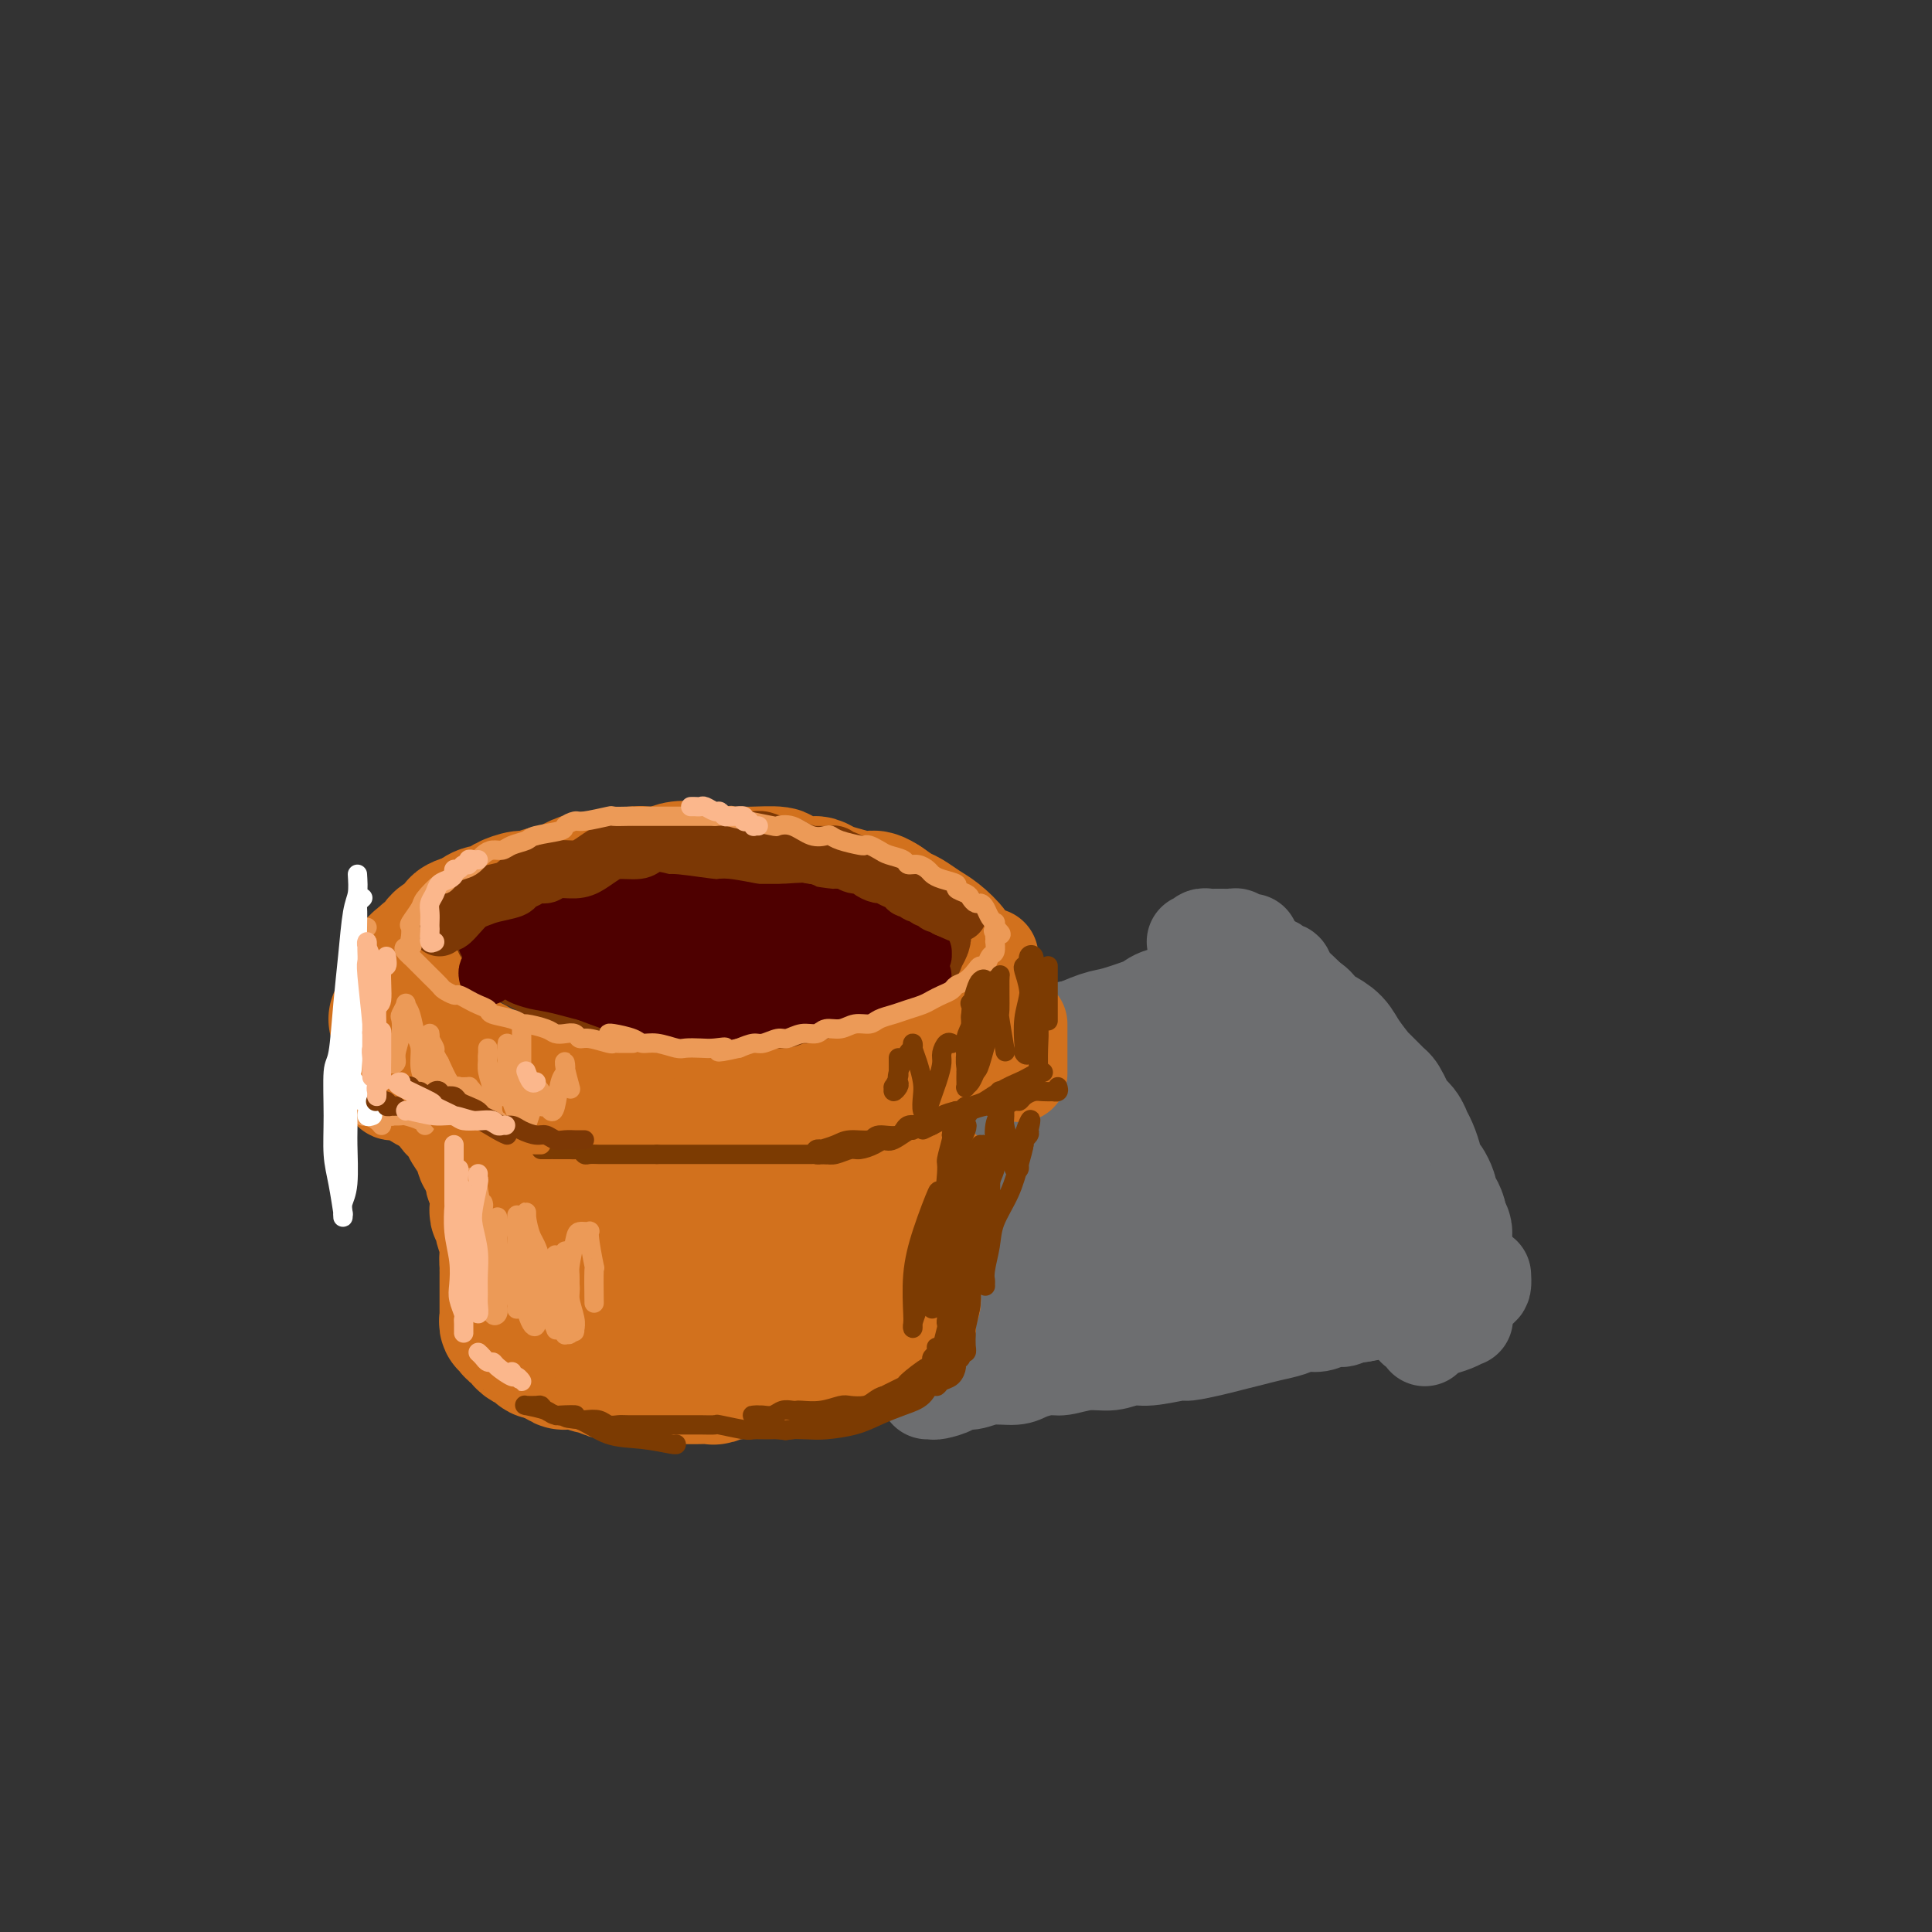 <svg viewBox='0 0 400 400' version='1.1' xmlns='http://www.w3.org/2000/svg' xmlns:xlink='http://www.w3.org/1999/xlink'><rect x="0" y="0" width="400" height="400" fill="#333333" stroke="none"/><g fill='none' stroke='rgb(109,110,112)' stroke-width='28' stroke-linecap='round' stroke-linejoin='round'><path d='M191,230c0.699,-0.220 1.398,-0.439 2,-1c0.602,-0.561 1.108,-1.463 2,-2c0.892,-0.537 2.170,-0.710 3,-1c0.830,-0.290 1.213,-0.698 2,-1c0.787,-0.302 1.980,-0.500 4,-1c2.020,-0.500 4.869,-1.304 7,-2c2.131,-0.696 3.543,-1.285 5,-2c1.457,-0.715 2.958,-1.558 4,-2c1.042,-0.442 1.627,-0.485 3,-1c1.373,-0.515 3.536,-1.501 5,-2c1.464,-0.499 2.229,-0.510 4,-1c1.771,-0.490 4.547,-1.459 6,-2c1.453,-0.541 1.584,-0.653 2,-1c0.416,-0.347 1.117,-0.929 2,-1c0.883,-0.071 1.947,0.370 3,0c1.053,-0.370 2.095,-1.550 3,-2c0.905,-0.450 1.672,-0.169 3,0c1.328,0.169 3.217,0.227 4,0c0.783,-0.227 0.458,-0.737 1,-1c0.542,-0.263 1.949,-0.278 3,0c1.051,0.278 1.746,0.848 2,1c0.254,0.152 0.068,-0.113 1,0c0.932,0.113 2.980,0.604 4,1c1.020,0.396 1.010,0.698 1,1'/><path d='M267,210c3.480,0.665 2.681,1.328 3,2c0.319,0.672 1.757,1.354 3,2c1.243,0.646 2.291,1.256 3,2c0.709,0.744 1.079,1.623 2,3c0.921,1.377 2.394,3.250 3,4c0.606,0.750 0.347,0.375 1,1c0.653,0.625 2.220,2.250 3,3c0.780,0.750 0.772,0.624 1,1c0.228,0.376 0.691,1.254 1,2c0.309,0.746 0.465,1.359 1,2c0.535,0.641 1.449,1.308 2,2c0.551,0.692 0.739,1.408 1,2c0.261,0.592 0.594,1.061 1,2c0.406,0.939 0.883,2.349 1,3c0.117,0.651 -0.126,0.541 0,1c0.126,0.459 0.622,1.485 1,2c0.378,0.515 0.640,0.518 1,1c0.360,0.482 0.818,1.442 1,2c0.182,0.558 0.087,0.713 0,1c-0.087,0.287 -0.167,0.707 0,1c0.167,0.293 0.580,0.461 1,1c0.420,0.539 0.848,1.450 1,2c0.152,0.550 0.027,0.740 0,1c-0.027,0.260 0.045,0.590 0,1c-0.045,0.410 -0.207,0.898 0,1c0.207,0.102 0.784,-0.183 1,0c0.216,0.183 0.072,0.834 0,1c-0.072,0.166 -0.071,-0.151 0,0c0.071,0.151 0.211,0.771 0,1c-0.211,0.229 -0.775,0.065 -1,0c-0.225,-0.065 -0.113,-0.033 0,0'/><path d='M298,257c0.965,3.758 -0.623,1.652 -1,1c-0.377,-0.652 0.455,0.150 0,1c-0.455,0.850 -2.198,1.748 -3,2c-0.802,0.252 -0.662,-0.143 -1,0c-0.338,0.143 -1.155,0.823 -2,1c-0.845,0.177 -1.720,-0.149 -3,0c-1.280,0.149 -2.965,0.772 -4,1c-1.035,0.228 -1.420,0.062 -2,0c-0.580,-0.062 -1.356,-0.020 -2,0c-0.644,0.020 -1.155,0.020 -2,0c-0.845,-0.020 -2.022,-0.058 -3,0c-0.978,0.058 -1.755,0.212 -3,0c-1.245,-0.212 -2.957,-0.789 -4,-1c-1.043,-0.211 -1.415,-0.057 -3,0c-1.585,0.057 -4.382,0.015 -6,0c-1.618,-0.015 -2.058,-0.004 -3,0c-0.942,0.004 -2.385,0.001 -4,0c-1.615,-0.001 -3.402,-0.001 -5,0c-1.598,0.001 -3.007,0.001 -4,0c-0.993,-0.001 -1.571,-0.004 -3,0c-1.429,0.004 -3.708,0.015 -6,0c-2.292,-0.015 -4.597,-0.057 -7,0c-2.403,0.057 -4.905,0.212 -7,0c-2.095,-0.212 -3.785,-0.793 -6,-1c-2.215,-0.207 -4.956,-0.041 -7,0c-2.044,0.041 -3.390,-0.045 -5,0c-1.610,0.045 -3.484,0.219 -5,0c-1.516,-0.219 -2.674,-0.832 -4,-1c-1.326,-0.168 -2.818,0.109 -4,0c-1.182,-0.109 -2.052,-0.602 -3,-1c-0.948,-0.398 -1.974,-0.699 -3,-1'/><path d='M183,258c-15.987,-0.710 -5.453,0.016 -2,0c3.453,-0.016 -0.175,-0.774 -2,-1c-1.825,-0.226 -1.846,0.079 -2,0c-0.154,-0.079 -0.441,-0.541 -1,-1c-0.559,-0.459 -1.390,-0.914 -2,-1c-0.610,-0.086 -1.000,0.198 -1,0c0.000,-0.198 0.391,-0.879 0,-1c-0.391,-0.121 -1.562,0.316 -2,0c-0.438,-0.316 -0.142,-1.386 0,-2c0.142,-0.614 0.131,-0.773 0,-1c-0.131,-0.227 -0.383,-0.521 0,-1c0.383,-0.479 1.401,-1.142 2,-2c0.599,-0.858 0.780,-1.910 2,-3c1.220,-1.090 3.480,-2.218 6,-4c2.520,-1.782 5.302,-4.219 8,-6c2.698,-1.781 5.313,-2.907 8,-4c2.687,-1.093 5.448,-2.152 8,-3c2.552,-0.848 4.896,-1.484 8,-2c3.104,-0.516 6.969,-0.911 10,-1c3.031,-0.089 5.227,0.128 7,0c1.773,-0.128 3.122,-0.603 7,0c3.878,0.603 10.286,2.282 13,3c2.714,0.718 1.733,0.475 3,1c1.267,0.525 4.783,1.818 7,3c2.217,1.182 3.136,2.254 4,3c0.864,0.746 1.674,1.166 2,2c0.326,0.834 0.167,2.083 0,3c-0.167,0.917 -0.344,1.504 -1,2c-0.656,0.496 -1.792,0.903 -4,2c-2.208,1.097 -5.488,2.885 -9,4c-3.512,1.115 -7.256,1.558 -11,2'/><path d='M241,250c-5.141,1.385 -7.993,1.846 -11,2c-3.007,0.154 -6.168,-0.000 -9,0c-2.832,0.000 -5.334,0.154 -7,0c-1.666,-0.154 -2.494,-0.617 -3,-1c-0.506,-0.383 -0.688,-0.687 -1,-1c-0.312,-0.313 -0.753,-0.633 1,-2c1.753,-1.367 5.699,-3.779 8,-5c2.301,-1.221 2.955,-1.252 5,-2c2.045,-0.748 5.479,-2.214 9,-3c3.521,-0.786 7.129,-0.894 10,-1c2.871,-0.106 5.005,-0.211 7,0c1.995,0.211 3.852,0.739 5,1c1.148,0.261 1.589,0.254 2,1c0.411,0.746 0.793,2.246 0,3c-0.793,0.754 -2.762,0.763 -4,1c-1.238,0.237 -1.744,0.701 -4,1c-2.256,0.299 -6.260,0.431 -10,1c-3.740,0.569 -7.214,1.574 -10,2c-2.786,0.426 -4.884,0.274 -7,0c-2.116,-0.274 -4.252,-0.669 -6,-1c-1.748,-0.331 -3.109,-0.600 -4,-1c-0.891,-0.400 -1.311,-0.933 -2,-1c-0.689,-0.067 -1.646,0.333 -2,0c-0.354,-0.333 -0.106,-1.399 0,-2c0.106,-0.601 0.070,-0.738 0,-1c-0.070,-0.262 -0.173,-0.647 0,-1c0.173,-0.353 0.624,-0.672 1,-1c0.376,-0.328 0.678,-0.665 1,-1c0.322,-0.335 0.664,-0.667 1,-1c0.336,-0.333 0.668,-0.667 1,-1c0.332,-0.333 0.666,-0.667 1,-1'/><path d='M213,235c0.713,-1.570 -0.006,-0.995 0,-1c0.006,-0.005 0.737,-0.591 -1,0c-1.737,0.591 -5.941,2.358 -8,3c-2.059,0.642 -1.971,0.159 -5,1c-3.029,0.841 -9.173,3.006 -12,4c-2.827,0.994 -2.337,0.817 -3,1c-0.663,0.183 -2.478,0.728 -4,1c-1.522,0.272 -2.749,0.272 -3,0c-0.251,-0.272 0.474,-0.817 1,-1c0.526,-0.183 0.853,-0.005 1,0c0.147,0.005 0.115,-0.163 1,-1c0.885,-0.837 2.689,-2.344 5,-4c2.311,-1.656 5.131,-3.461 8,-5c2.869,-1.539 5.787,-2.812 8,-4c2.213,-1.188 3.721,-2.290 6,-4c2.279,-1.710 5.329,-4.029 7,-5c1.671,-0.971 1.962,-0.595 3,-1c1.038,-0.405 2.823,-1.591 5,-2c2.177,-0.409 4.745,-0.040 6,0c1.255,0.040 1.196,-0.247 3,0c1.804,0.247 5.472,1.030 9,2c3.528,0.970 6.916,2.129 10,3c3.084,0.871 5.863,1.453 9,3c3.137,1.547 6.631,4.057 9,6c2.369,1.943 3.612,3.319 4,4c0.388,0.681 -0.078,0.667 0,1c0.078,0.333 0.700,1.015 1,2c0.300,0.985 0.276,2.274 0,3c-0.276,0.726 -0.805,0.888 -2,2c-1.195,1.112 -3.056,3.175 -4,4c-0.944,0.825 -0.972,0.413 -1,0'/><path d='M266,247c-1.593,1.097 -2.075,0.840 -2,1c0.075,0.160 0.708,0.737 1,1c0.292,0.263 0.243,0.210 1,0c0.757,-0.210 2.319,-0.579 4,-1c1.681,-0.421 3.482,-0.895 5,-1c1.518,-0.105 2.753,0.158 4,0c1.247,-0.158 2.505,-0.737 3,-1c0.495,-0.263 0.228,-0.209 0,0c-0.228,0.209 -0.417,0.575 -1,1c-0.583,0.425 -1.560,0.911 -3,1c-1.440,0.089 -3.342,-0.218 -5,0c-1.658,0.218 -3.071,0.962 -4,1c-0.929,0.038 -1.373,-0.631 -2,-1c-0.627,-0.369 -1.436,-0.439 -2,-1c-0.564,-0.561 -0.883,-1.613 -1,-2c-0.117,-0.387 -0.034,-0.111 0,0c0.034,0.111 0.017,0.055 0,0'/></g>
<g fill='none' stroke='rgb(210,113,29)' stroke-width='28' stroke-linecap='round' stroke-linejoin='round'><path d='M82,211c0.241,0.325 0.482,0.650 1,1c0.518,0.350 1.312,0.724 2,1c0.688,0.276 1.271,0.454 2,1c0.729,0.546 1.606,1.458 2,2c0.394,0.542 0.307,0.713 1,1c0.693,0.287 2.168,0.692 3,1c0.832,0.308 1.023,0.521 2,1c0.977,0.479 2.742,1.224 4,2c1.258,0.776 2.009,1.584 3,2c0.991,0.416 2.222,0.440 4,1c1.778,0.560 4.104,1.656 5,2c0.896,0.344 0.363,-0.065 1,0c0.637,0.065 2.445,0.605 4,1c1.555,0.395 2.856,0.646 4,1c1.144,0.354 2.130,0.813 4,1c1.870,0.187 4.625,0.103 6,0c1.375,-0.103 1.371,-0.224 2,0c0.629,0.224 1.893,0.792 3,1c1.107,0.208 2.059,0.056 3,0c0.941,-0.056 1.871,-0.015 4,0c2.129,0.015 5.458,0.004 7,0c1.542,-0.004 1.298,-0.001 2,0c0.702,0.001 2.351,0.001 4,0'/><path d='M155,230c7.295,0.379 3.531,-0.673 3,-1c-0.531,-0.327 2.171,0.071 4,0c1.829,-0.071 2.786,-0.610 4,-1c1.214,-0.390 2.687,-0.629 4,-1c1.313,-0.371 2.467,-0.873 3,-1c0.533,-0.127 0.446,0.120 2,0c1.554,-0.120 4.751,-0.608 6,-1c1.249,-0.392 0.552,-0.687 1,-1c0.448,-0.313 2.043,-0.644 3,-1c0.957,-0.356 1.276,-0.738 2,-1c0.724,-0.262 1.852,-0.403 3,-1c1.148,-0.597 2.317,-1.651 3,-2c0.683,-0.349 0.880,0.005 1,0c0.120,-0.005 0.165,-0.369 1,-1c0.835,-0.631 2.462,-1.529 3,-2c0.538,-0.471 -0.014,-0.515 0,-1c0.014,-0.485 0.592,-1.411 1,-2c0.408,-0.589 0.645,-0.840 1,-1c0.355,-0.160 0.828,-0.230 1,-1c0.172,-0.770 0.044,-2.240 0,-3c-0.044,-0.760 -0.005,-0.809 0,-1c0.005,-0.191 -0.024,-0.525 0,-1c0.024,-0.475 0.103,-1.090 0,-2c-0.103,-0.910 -0.386,-2.116 -1,-3c-0.614,-0.884 -1.558,-1.445 -2,-2c-0.442,-0.555 -0.383,-1.104 -1,-2c-0.617,-0.896 -1.911,-2.141 -3,-3c-1.089,-0.859 -1.972,-1.333 -3,-2c-1.028,-0.667 -2.200,-1.526 -3,-2c-0.800,-0.474 -1.229,-0.564 -2,-1c-0.771,-0.436 -1.886,-1.218 -3,-2'/><path d='M183,187c-3.165,-2.118 -2.578,-0.414 -3,0c-0.422,0.414 -1.853,-0.463 -3,-1c-1.147,-0.537 -2.011,-0.735 -3,-1c-0.989,-0.265 -2.103,-0.597 -3,-1c-0.897,-0.403 -1.579,-0.879 -2,-1c-0.421,-0.121 -0.583,0.111 -2,0c-1.417,-0.111 -4.091,-0.566 -5,-1c-0.909,-0.434 -0.053,-0.849 -1,-1c-0.947,-0.151 -3.696,-0.040 -5,0c-1.304,0.040 -1.164,0.007 -2,0c-0.836,-0.007 -2.650,0.011 -4,0c-1.350,-0.011 -2.237,-0.052 -3,0c-0.763,0.052 -1.401,0.196 -2,0c-0.599,-0.196 -1.159,-0.733 -2,-1c-0.841,-0.267 -1.962,-0.264 -3,0c-1.038,0.264 -1.992,0.789 -3,1c-1.008,0.211 -2.069,0.109 -3,0c-0.931,-0.109 -1.731,-0.224 -3,0c-1.269,0.224 -3.005,0.786 -4,1c-0.995,0.214 -1.248,0.081 -2,0c-0.752,-0.081 -2.001,-0.109 -3,0c-0.999,0.109 -1.747,0.354 -3,1c-1.253,0.646 -3.012,1.693 -4,2c-0.988,0.307 -1.205,-0.125 -2,0c-0.795,0.125 -2.167,0.808 -3,1c-0.833,0.192 -1.129,-0.108 -2,0c-0.871,0.108 -2.319,0.623 -3,1c-0.681,0.377 -0.595,0.617 -1,1c-0.405,0.383 -1.301,0.911 -2,1c-0.699,0.089 -1.200,-0.260 -2,0c-0.800,0.260 -1.900,1.130 -3,2'/><path d='M97,191c-3.981,1.285 -1.432,-0.003 -1,0c0.432,0.003 -1.251,1.296 -2,2c-0.749,0.704 -0.564,0.820 -1,1c-0.436,0.180 -1.493,0.426 -2,1c-0.507,0.574 -0.465,1.477 -1,2c-0.535,0.523 -1.646,0.665 -2,1c-0.354,0.335 0.050,0.863 0,1c-0.050,0.137 -0.553,-0.118 -1,0c-0.447,0.118 -0.838,0.609 -1,1c-0.162,0.391 -0.096,0.682 0,1c0.096,0.318 0.222,0.662 0,1c-0.222,0.338 -0.792,0.668 -1,1c-0.208,0.332 -0.056,0.665 0,1c0.056,0.335 0.015,0.671 0,1c-0.015,0.329 -0.004,0.652 0,1c0.004,0.348 -0.000,0.722 0,1c0.000,0.278 0.004,0.460 0,1c-0.004,0.540 -0.016,1.439 0,2c0.016,0.561 0.061,0.784 0,1c-0.061,0.216 -0.227,0.424 0,1c0.227,0.576 0.848,1.521 1,2c0.152,0.479 -0.166,0.492 0,1c0.166,0.508 0.814,1.511 1,2c0.186,0.489 -0.091,0.463 0,1c0.091,0.537 0.550,1.635 1,2c0.450,0.365 0.890,-0.004 1,0c0.110,0.004 -0.109,0.382 0,1c0.109,0.618 0.545,1.475 1,2c0.455,0.525 0.930,0.718 1,1c0.070,0.282 -0.266,0.652 0,1c0.266,0.348 1.133,0.674 2,1'/><path d='M93,226c1.013,1.333 1.046,1.667 1,2c-0.046,0.333 -0.172,0.665 0,1c0.172,0.335 0.641,0.674 1,1c0.359,0.326 0.608,0.638 1,1c0.392,0.362 0.929,0.775 1,1c0.071,0.225 -0.322,0.263 0,1c0.322,0.737 1.358,2.172 2,3c0.642,0.828 0.889,1.048 1,1c0.111,-0.048 0.086,-0.364 0,0c-0.086,0.364 -0.233,1.407 0,2c0.233,0.593 0.846,0.737 1,1c0.154,0.263 -0.151,0.647 0,1c0.151,0.353 0.758,0.676 1,1c0.242,0.324 0.117,0.649 0,1c-0.117,0.351 -0.227,0.728 0,1c0.227,0.272 0.792,0.440 1,1c0.208,0.560 0.059,1.513 0,2c-0.059,0.487 -0.030,0.507 0,1c0.030,0.493 0.060,1.458 0,2c-0.060,0.542 -0.208,0.661 0,1c0.208,0.339 0.774,0.899 1,1c0.226,0.101 0.113,-0.257 0,0c-0.113,0.257 -0.226,1.130 0,2c0.226,0.870 0.793,1.739 1,2c0.207,0.261 0.056,-0.084 0,0c-0.056,0.084 -0.015,0.597 0,1c0.015,0.403 0.004,0.696 0,1c-0.004,0.304 -0.001,0.620 0,1c0.001,0.380 0.000,0.823 0,1c-0.000,0.177 -0.000,0.089 0,0'/><path d='M105,260c0.464,2.967 0.124,1.385 0,1c-0.124,-0.385 -0.033,0.426 0,1c0.033,0.574 0.009,0.909 0,1c-0.009,0.091 -0.002,-0.063 0,0c0.002,0.063 0.001,0.342 0,1c-0.001,0.658 -0.000,1.696 0,2c0.000,0.304 0.000,-0.125 0,0c-0.000,0.125 -0.000,0.803 0,1c0.000,0.197 0.000,-0.087 0,0c-0.000,0.087 -0.000,0.544 0,1c0.000,0.456 0.000,0.909 0,1c-0.000,0.091 -0.000,-0.182 0,0c0.000,0.182 0.000,0.818 0,1c-0.000,0.182 -0.000,-0.091 0,0c0.000,0.091 0.000,0.545 0,1c-0.000,0.455 -0.001,0.910 0,1c0.001,0.090 0.004,-0.187 0,0c-0.004,0.187 -0.016,0.838 0,1c0.016,0.162 0.060,-0.164 0,0c-0.060,0.164 -0.223,0.817 0,1c0.223,0.183 0.832,-0.106 1,0c0.168,0.106 -0.106,0.605 0,1c0.106,0.395 0.591,0.684 1,1c0.409,0.316 0.743,0.658 1,1c0.257,0.342 0.436,0.683 1,1c0.564,0.317 1.512,0.611 2,1c0.488,0.389 0.516,0.874 1,1c0.484,0.126 1.424,-0.107 2,0c0.576,0.107 0.788,0.553 1,1'/><path d='M115,281c1.728,1.150 1.547,1.025 2,1c0.453,-0.025 1.540,0.050 2,0c0.460,-0.050 0.294,-0.225 1,0c0.706,0.225 2.285,0.849 3,1c0.715,0.151 0.566,-0.170 1,0c0.434,0.170 1.451,0.830 2,1c0.549,0.170 0.629,-0.151 1,0c0.371,0.151 1.033,0.772 2,1c0.967,0.228 2.238,0.061 3,0c0.762,-0.061 1.016,-0.016 1,0c-0.016,0.016 -0.302,0.004 0,0c0.302,-0.004 1.193,-0.001 2,0c0.807,0.001 1.529,0.000 2,0c0.471,-0.000 0.691,-0.000 1,0c0.309,0.000 0.706,-0.000 1,0c0.294,0.000 0.485,0.001 1,0c0.515,-0.001 1.355,-0.004 2,0c0.645,0.004 1.094,0.015 2,0c0.906,-0.015 2.269,-0.056 3,0c0.731,0.056 0.828,0.207 1,0c0.172,-0.207 0.417,-0.774 1,-1c0.583,-0.226 1.503,-0.113 2,0c0.497,0.113 0.571,0.226 1,0c0.429,-0.226 1.214,-0.793 2,-1c0.786,-0.207 1.572,-0.056 2,0c0.428,0.056 0.497,0.015 1,0c0.503,-0.015 1.442,-0.004 2,0c0.558,0.004 0.737,0.001 1,0c0.263,-0.001 0.609,-0.000 1,0c0.391,0.000 0.826,0.000 1,0c0.174,-0.000 0.087,-0.000 0,0'/><path d='M162,283c5.074,-0.536 1.258,-0.874 0,-1c-1.258,-0.126 0.041,-0.038 1,0c0.959,0.038 1.580,0.025 2,0c0.420,-0.025 0.641,-0.063 1,0c0.359,0.063 0.856,0.228 1,0c0.144,-0.228 -0.064,-0.849 0,-1c0.064,-0.151 0.399,0.170 1,0c0.601,-0.170 1.467,-0.829 2,-1c0.533,-0.171 0.734,0.147 1,0c0.266,-0.147 0.596,-0.760 1,-1c0.404,-0.240 0.882,-0.106 1,0c0.118,0.106 -0.123,0.184 0,0c0.123,-0.184 0.609,-0.629 1,-1c0.391,-0.371 0.687,-0.667 1,-1c0.313,-0.333 0.643,-0.704 1,-1c0.357,-0.296 0.739,-0.516 1,-1c0.261,-0.484 0.399,-1.232 1,-2c0.601,-0.768 1.663,-1.558 2,-2c0.337,-0.442 -0.051,-0.537 0,-1c0.051,-0.463 0.539,-1.294 1,-2c0.461,-0.706 0.893,-1.287 1,-2c0.107,-0.713 -0.111,-1.557 0,-2c0.111,-0.443 0.552,-0.486 1,-1c0.448,-0.514 0.905,-1.500 1,-2c0.095,-0.500 -0.170,-0.514 0,-1c0.170,-0.486 0.777,-1.442 1,-2c0.223,-0.558 0.063,-0.716 0,-1c-0.063,-0.284 -0.027,-0.695 0,-1c0.027,-0.305 0.046,-0.505 0,-1c-0.046,-0.495 -0.156,-1.284 0,-2c0.156,-0.716 0.578,-1.358 1,-2'/><path d='M186,251c0.929,-3.268 0.253,-1.439 0,-1c-0.253,0.439 -0.082,-0.512 0,-1c0.082,-0.488 0.074,-0.512 0,-1c-0.074,-0.488 -0.216,-1.440 0,-2c0.216,-0.560 0.790,-0.727 1,-1c0.210,-0.273 0.056,-0.650 0,-1c-0.056,-0.350 -0.015,-0.672 0,-1c0.015,-0.328 0.004,-0.662 0,-1c-0.004,-0.338 -0.001,-0.679 0,-1c0.001,-0.321 0.000,-0.623 0,-1c-0.000,-0.377 -0.000,-0.830 0,-1c0.000,-0.170 0.000,-0.057 0,0c-0.000,0.057 -0.000,0.056 0,0c0.000,-0.056 0.000,-0.169 0,0c-0.000,0.169 -0.001,0.618 0,1c0.001,0.382 0.004,0.696 0,1c-0.004,0.304 -0.014,0.598 0,2c0.014,1.402 0.053,3.913 0,5c-0.053,1.087 -0.196,0.749 0,1c0.196,0.251 0.732,1.092 1,2c0.268,0.908 0.269,1.882 0,3c-0.269,1.118 -0.807,2.380 -1,3c-0.193,0.620 -0.041,0.599 0,1c0.041,0.401 -0.027,1.223 0,2c0.027,0.777 0.151,1.508 0,2c-0.151,0.492 -0.575,0.746 -1,1'/><path d='M186,263c-0.124,3.826 0.065,1.390 0,1c-0.065,-0.390 -0.384,1.265 -1,2c-0.616,0.735 -1.528,0.550 -2,1c-0.472,0.450 -0.505,1.536 -1,2c-0.495,0.464 -1.453,0.307 -3,1c-1.547,0.693 -3.684,2.238 -5,3c-1.316,0.762 -1.811,0.743 -3,1c-1.189,0.257 -3.071,0.790 -4,1c-0.929,0.210 -0.904,0.095 -2,0c-1.096,-0.095 -3.314,-0.171 -5,0c-1.686,0.171 -2.840,0.589 -6,1c-3.160,0.411 -8.325,0.816 -11,1c-2.675,0.184 -2.858,0.149 -4,0c-1.142,-0.149 -3.241,-0.410 -6,-1c-2.759,-0.590 -6.178,-1.508 -8,-2c-1.822,-0.492 -2.047,-0.559 -3,-1c-0.953,-0.441 -2.633,-1.256 -4,-2c-1.367,-0.744 -2.422,-1.417 -3,-2c-0.578,-0.583 -0.681,-1.076 -1,-2c-0.319,-0.924 -0.854,-2.278 -1,-3c-0.146,-0.722 0.098,-0.810 0,-1c-0.098,-0.190 -0.537,-0.481 0,-1c0.537,-0.519 2.052,-1.266 4,-2c1.948,-0.734 4.331,-1.456 8,-2c3.669,-0.544 8.626,-0.909 11,-1c2.374,-0.091 2.166,0.093 4,0c1.834,-0.093 5.710,-0.461 10,-1c4.290,-0.539 8.995,-1.247 12,-2c3.005,-0.753 4.309,-1.549 5,-2c0.691,-0.451 0.769,-0.557 1,-1c0.231,-0.443 0.616,-1.221 1,-2'/><path d='M169,249c1.106,-0.953 0.372,-0.837 0,-1c-0.372,-0.163 -0.383,-0.605 -1,-1c-0.617,-0.395 -1.841,-0.743 -3,-1c-1.159,-0.257 -2.255,-0.424 -4,0c-1.745,0.424 -4.140,1.439 -7,2c-2.860,0.561 -6.187,0.670 -10,2c-3.813,1.330 -8.113,3.882 -10,5c-1.887,1.118 -1.362,0.802 -2,1c-0.638,0.198 -2.439,0.909 -3,1c-0.561,0.091 0.119,-0.438 1,-1c0.881,-0.562 1.964,-1.157 4,-2c2.036,-0.843 5.025,-1.935 8,-3c2.975,-1.065 5.937,-2.104 9,-3c3.063,-0.896 6.228,-1.649 9,-2c2.772,-0.351 5.150,-0.298 7,0c1.850,0.298 3.172,0.843 4,1c0.828,0.157 1.164,-0.072 1,0c-0.164,0.072 -0.826,0.445 -2,1c-1.174,0.555 -2.859,1.294 -4,2c-1.141,0.706 -1.738,1.381 -6,3c-4.262,1.619 -12.191,4.183 -16,5c-3.809,0.817 -3.499,-0.113 -5,0c-1.501,0.113 -4.814,1.270 -7,2c-2.186,0.730 -3.247,1.033 -4,1c-0.753,-0.033 -1.199,-0.401 -1,-1c0.199,-0.599 1.042,-1.428 2,-2c0.958,-0.572 2.030,-0.885 4,-2c1.970,-1.115 4.838,-3.031 6,-4c1.162,-0.969 0.618,-0.991 1,-1c0.382,-0.009 1.691,-0.004 3,0'/><path d='M143,251c2.253,-1.803 0.384,-1.310 0,-1c-0.384,0.310 0.717,0.436 -1,1c-1.717,0.564 -6.253,1.565 -8,2c-1.747,0.435 -0.706,0.302 -2,0c-1.294,-0.302 -4.924,-0.775 -7,-1c-2.076,-0.225 -2.598,-0.202 -3,-1c-0.402,-0.798 -0.682,-2.417 -1,-3c-0.318,-0.583 -0.672,-0.129 0,-1c0.672,-0.871 2.369,-3.067 3,-4c0.631,-0.933 0.194,-0.604 1,-1c0.806,-0.396 2.855,-1.519 5,-2c2.145,-0.481 4.385,-0.322 6,0c1.615,0.322 2.604,0.806 3,1c0.396,0.194 0.198,0.097 0,0'/></g>
<g fill='none' stroke='rgb(109,110,112)' stroke-width='20' stroke-linecap='round' stroke-linejoin='round'><path d='M192,288c0.397,-0.022 0.794,-0.043 1,0c0.206,0.043 0.220,0.151 1,0c0.780,-0.151 2.327,-0.562 3,-1c0.673,-0.438 0.471,-0.905 1,-1c0.529,-0.095 1.787,0.181 3,0c1.213,-0.181 2.381,-0.818 4,-1c1.619,-0.182 3.688,0.091 5,0c1.312,-0.091 1.866,-0.545 3,-1c1.134,-0.455 2.849,-0.911 4,-1c1.151,-0.089 1.740,0.187 3,0c1.260,-0.187 3.193,-0.839 5,-1c1.807,-0.161 3.489,0.168 5,0c1.511,-0.168 2.851,-0.833 4,-1c1.149,-0.167 2.106,0.162 4,0c1.894,-0.162 4.726,-0.817 6,-1c1.274,-0.183 0.990,0.106 2,0c1.010,-0.106 3.313,-0.605 5,-1c1.687,-0.395 2.759,-0.684 4,-1c1.241,-0.316 2.653,-0.658 4,-1c1.347,-0.342 2.630,-0.684 4,-1c1.370,-0.316 2.828,-0.605 4,-1c1.172,-0.395 2.058,-0.894 3,-1c0.942,-0.106 1.940,0.182 3,0c1.060,-0.182 2.182,-0.833 3,-1c0.818,-0.167 1.333,0.151 2,0c0.667,-0.151 1.487,-0.771 2,-1c0.513,-0.229 0.718,-0.065 1,0c0.282,0.065 0.641,0.033 1,0'/><path d='M282,272c14.002,-2.481 4.006,-0.682 0,0c-4.006,0.682 -2.023,0.247 -1,0c1.023,-0.247 1.086,-0.306 -1,0c-2.086,0.306 -6.320,0.977 -8,1c-1.680,0.023 -0.805,-0.603 -4,0c-3.195,0.603 -10.460,2.435 -14,3c-3.540,0.565 -3.356,-0.137 -5,0c-1.644,0.137 -5.114,1.112 -9,2c-3.886,0.888 -8.186,1.688 -10,2c-1.814,0.312 -1.143,0.136 -2,0c-0.857,-0.136 -3.241,-0.234 -5,0c-1.759,0.234 -2.891,0.798 -4,1c-1.109,0.202 -2.195,0.040 -3,0c-0.805,-0.040 -1.329,0.042 -2,0c-0.671,-0.042 -1.489,-0.207 -2,0c-0.511,0.207 -0.714,0.788 -1,1c-0.286,0.212 -0.654,0.057 -1,0c-0.346,-0.057 -0.671,-0.015 -1,0c-0.329,0.015 -0.661,0.004 -1,0c-0.339,-0.004 -0.683,-0.001 -1,0c-0.317,0.001 -0.606,0.000 -1,0c-0.394,-0.000 -0.893,-0.000 -1,0c-0.107,0.000 0.179,0.000 0,0c-0.179,-0.000 -0.821,-0.000 -1,0c-0.179,0.000 0.107,0.000 0,0c-0.107,-0.000 -0.607,-0.000 -1,0c-0.393,0.000 -0.680,0.000 -1,0c-0.320,-0.000 -0.673,-0.000 -1,0c-0.327,0.000 -0.626,0.000 -1,0c-0.374,-0.000 -0.821,-0.000 -1,0c-0.179,0.000 -0.089,0.000 0,0'/><path d='M199,282c-13.132,1.552 -4.463,0.431 -1,0c3.463,-0.431 1.720,-0.171 1,0c-0.720,0.171 -0.417,0.253 0,0c0.417,-0.253 0.949,-0.841 2,-1c1.051,-0.159 2.620,0.111 4,0c1.380,-0.111 2.570,-0.604 4,-1c1.430,-0.396 3.100,-0.694 6,-1c2.900,-0.306 7.031,-0.621 10,-1c2.969,-0.379 4.774,-0.824 6,-1c1.226,-0.176 1.871,-0.085 3,0c1.129,0.085 2.743,0.163 4,0c1.257,-0.163 2.159,-0.569 4,-1c1.841,-0.431 4.622,-0.889 6,-1c1.378,-0.111 1.354,0.125 2,0c0.646,-0.125 1.962,-0.611 3,-1c1.038,-0.389 1.800,-0.681 3,-1c1.200,-0.319 2.840,-0.664 4,-1c1.160,-0.336 1.841,-0.663 3,-1c1.159,-0.337 2.795,-0.682 4,-1c1.205,-0.318 1.978,-0.607 3,-1c1.022,-0.393 2.295,-0.890 3,-1c0.705,-0.110 0.844,0.167 2,0c1.156,-0.167 3.329,-0.777 4,-1c0.671,-0.223 -0.159,-0.060 0,0c0.159,0.060 1.308,0.016 2,0c0.692,-0.016 0.928,-0.004 1,0c0.072,0.004 -0.019,0.001 0,0c0.019,-0.001 0.148,-0.000 0,0c-0.148,0.000 -0.574,0.000 -1,0'/><path d='M281,267c12.475,-2.365 2.663,-0.778 -2,0c-4.663,0.778 -4.179,0.748 -4,1c0.179,0.252 0.051,0.786 0,1c-0.051,0.214 -0.026,0.107 0,0'/><path d='M291,267c-0.082,-0.454 -0.164,-0.907 0,-1c0.164,-0.093 0.574,0.175 1,0c0.426,-0.175 0.868,-0.793 1,-1c0.132,-0.207 -0.044,-0.004 0,0c0.044,0.004 0.310,-0.191 0,0c-0.310,0.191 -1.196,0.769 -2,1c-0.804,0.231 -1.525,0.114 -2,0c-0.475,-0.114 -0.703,-0.227 -1,0c-0.297,0.227 -0.664,0.793 -1,1c-0.336,0.207 -0.640,0.056 -1,0c-0.360,-0.056 -0.776,-0.015 -1,0c-0.224,0.015 -0.256,0.004 0,0c0.256,-0.004 0.800,-0.001 1,0c0.200,0.001 0.057,0.000 0,0c-0.057,-0.000 -0.029,-0.000 0,0'/><path d='M307,264c0.043,0.789 0.086,1.577 0,2c-0.086,0.423 -0.302,0.480 -1,1c-0.698,0.520 -1.878,1.502 -3,2c-1.122,0.498 -2.185,0.510 -3,1c-0.815,0.490 -1.381,1.457 -2,2c-0.619,0.543 -1.291,0.664 -2,1c-0.709,0.336 -1.454,0.889 -2,1c-0.546,0.111 -0.893,-0.219 -1,0c-0.107,0.219 0.026,0.988 0,1c-0.026,0.012 -0.212,-0.733 0,-1c0.212,-0.267 0.822,-0.058 1,0c0.178,0.058 -0.074,-0.037 0,0c0.074,0.037 0.475,0.206 1,0c0.525,-0.206 1.174,-0.787 2,-1c0.826,-0.213 1.830,-0.058 3,0c1.170,0.058 2.505,0.018 3,0c0.495,-0.018 0.151,-0.016 0,0c-0.151,0.016 -0.110,0.046 0,0c0.110,-0.046 0.289,-0.166 0,0c-0.289,0.166 -1.044,0.619 -2,1c-0.956,0.381 -2.112,0.690 -3,1c-0.888,0.310 -1.508,0.622 -2,1c-0.492,0.378 -0.855,0.822 -1,1c-0.145,0.178 -0.073,0.089 0,0'/><path d='M259,195c-0.341,0.008 -0.683,0.016 -1,0c-0.317,-0.016 -0.610,-0.057 -1,0c-0.390,0.057 -0.878,0.211 -1,0c-0.122,-0.211 0.122,-0.789 0,-1c-0.122,-0.211 -0.610,-0.057 -1,0c-0.390,0.057 -0.682,0.015 -1,0c-0.318,-0.015 -0.662,-0.005 -1,0c-0.338,0.005 -0.669,0.005 -1,0c-0.331,-0.005 -0.662,-0.015 -1,0c-0.338,0.015 -0.684,0.057 -1,0c-0.316,-0.057 -0.602,-0.211 -1,0c-0.398,0.211 -0.906,0.789 -1,1c-0.094,0.211 0.227,0.057 0,0c-0.227,-0.057 -1.003,-0.015 -1,0c0.003,0.015 0.784,0.004 1,0c0.216,-0.004 -0.134,-0.001 0,0c0.134,0.001 0.753,0.000 1,0c0.247,-0.000 0.124,-0.000 0,0'/><path d='M253,202c-0.130,-0.444 -0.260,-0.889 0,-1c0.260,-0.111 0.908,0.110 1,0c0.092,-0.110 -0.374,-0.551 0,-1c0.374,-0.449 1.588,-0.905 2,-1c0.412,-0.095 0.022,0.171 0,0c-0.022,-0.171 0.322,-0.780 1,-1c0.678,-0.220 1.688,-0.051 2,0c0.312,0.051 -0.074,-0.015 0,0c0.074,0.015 0.609,0.109 1,0c0.391,-0.109 0.638,-0.423 1,0c0.362,0.423 0.840,1.584 1,2c0.160,0.416 0.003,0.088 1,1c0.997,0.912 3.146,3.065 4,4c0.854,0.935 0.411,0.654 1,2c0.589,1.346 2.209,4.320 4,7c1.791,2.680 3.751,5.068 5,7c1.249,1.932 1.785,3.409 2,4c0.215,0.591 0.107,0.295 0,0'/><path d='M271,211c0.241,0.065 0.482,0.130 0,0c-0.482,-0.130 -1.687,-0.454 -2,-1c-0.313,-0.546 0.266,-1.312 0,-2c-0.266,-0.688 -1.376,-1.297 -2,-2c-0.624,-0.703 -0.760,-1.499 -1,-2c-0.240,-0.501 -0.582,-0.708 -1,-1c-0.418,-0.292 -0.911,-0.668 -1,-1c-0.089,-0.332 0.228,-0.621 0,-1c-0.228,-0.379 -1.000,-0.849 -1,-1c0.000,-0.151 0.772,0.018 1,0c0.228,-0.018 -0.089,-0.221 0,0c0.089,0.221 0.582,0.868 1,1c0.418,0.132 0.759,-0.249 1,0c0.241,0.249 0.380,1.128 1,2c0.620,0.872 1.721,1.736 3,3c1.279,1.264 2.735,2.927 4,5c1.265,2.073 2.339,4.556 4,7c1.661,2.444 3.909,4.850 5,6c1.091,1.150 1.026,1.043 1,1c-0.026,-0.043 -0.013,-0.021 0,0'/></g>
<g fill='none' stroke='rgb(210,113,29)' stroke-width='20' stroke-linecap='round' stroke-linejoin='round'><path d='M195,242c-0.030,0.005 -0.061,0.009 0,0c0.061,-0.009 0.212,-0.032 0,1c-0.212,1.032 -0.789,3.119 -1,4c-0.211,0.881 -0.055,0.557 0,1c0.055,0.443 0.011,1.654 0,3c-0.011,1.346 0.011,2.827 0,4c-0.011,1.173 -0.056,2.040 0,3c0.056,0.960 0.212,2.014 0,3c-0.212,0.986 -0.793,1.903 -1,3c-0.207,1.097 -0.041,2.374 0,3c0.041,0.626 -0.042,0.602 0,1c0.042,0.398 0.208,1.219 0,2c-0.208,0.781 -0.792,1.523 -1,2c-0.208,0.477 -0.042,0.688 0,1c0.042,0.312 -0.040,0.725 0,1c0.040,0.275 0.203,0.413 0,1c-0.203,0.587 -0.771,1.625 -1,2c-0.229,0.375 -0.118,0.089 0,0c0.118,-0.089 0.243,0.019 0,0c-0.243,-0.019 -0.853,-0.163 -1,0c-0.147,0.163 0.169,0.635 0,1c-0.169,0.365 -0.822,0.623 -1,1c-0.178,0.377 0.118,0.872 0,1c-0.118,0.128 -0.650,-0.110 -1,0c-0.350,0.110 -0.517,0.568 -1,1c-0.483,0.432 -1.281,0.838 -2,1c-0.719,0.162 -1.360,0.081 -2,0'/><path d='M183,282c-1.607,1.000 -1.624,1.000 -2,1c-0.376,0.000 -1.112,0.001 -2,0c-0.888,-0.001 -1.930,-0.004 -3,0c-1.070,0.004 -2.168,0.015 -3,0c-0.832,-0.015 -1.398,-0.055 -2,0c-0.602,0.055 -1.239,0.207 -2,0c-0.761,-0.207 -1.646,-0.772 -3,-1c-1.354,-0.228 -3.176,-0.117 -4,0c-0.824,0.117 -0.650,0.242 -1,0c-0.350,-0.242 -1.222,-0.849 -2,-1c-0.778,-0.151 -1.460,0.154 -2,0c-0.540,-0.154 -0.938,-0.766 -1,-1c-0.062,-0.234 0.211,-0.090 0,0c-0.211,0.090 -0.907,0.127 -1,0c-0.093,-0.127 0.417,-0.419 1,-1c0.583,-0.581 1.239,-1.450 2,-2c0.761,-0.550 1.628,-0.780 2,-1c0.372,-0.220 0.248,-0.428 2,-1c1.752,-0.572 5.379,-1.507 7,-2c1.621,-0.493 1.235,-0.545 2,-1c0.765,-0.455 2.681,-1.314 4,-2c1.319,-0.686 2.041,-1.198 3,-2c0.959,-0.802 2.156,-1.894 3,-3c0.844,-1.106 1.336,-2.225 2,-3c0.664,-0.775 1.501,-1.206 2,-2c0.499,-0.794 0.659,-1.952 1,-3c0.341,-1.048 0.862,-1.985 1,-3c0.138,-1.015 -0.107,-2.107 0,-3c0.107,-0.893 0.567,-1.587 1,-2c0.433,-0.413 0.838,-0.547 1,-1c0.162,-0.453 0.081,-1.227 0,-2'/><path d='M189,246c1.173,-3.422 0.104,-2.478 0,-2c-0.104,0.478 0.756,0.489 1,0c0.244,-0.489 -0.127,-1.480 0,-2c0.127,-0.520 0.752,-0.570 1,-1c0.248,-0.430 0.118,-1.239 0,-2c-0.118,-0.761 -0.224,-1.474 0,-2c0.224,-0.526 0.778,-0.865 1,-1c0.222,-0.135 0.111,-0.068 0,0'/><path d='M211,212c0.000,0.352 0.000,0.704 0,1c0.000,0.296 0.000,0.535 0,1c0.000,0.465 0.000,1.156 0,2c-0.000,0.844 0.000,1.843 0,3c0.000,1.157 0.000,2.474 0,3c0.000,0.526 0.000,0.263 0,0'/><path d='M82,216c0.113,-0.098 0.226,-0.196 0,0c-0.226,0.196 -0.793,0.686 -1,1c-0.207,0.314 -0.056,0.452 0,1c0.056,0.548 0.015,1.505 0,2c-0.015,0.495 -0.004,0.529 0,1c0.004,0.471 0.001,1.379 0,2c-0.001,0.621 -0.001,0.955 0,1c0.001,0.045 0.004,-0.198 0,0c-0.004,0.198 -0.016,0.838 0,1c0.016,0.162 0.059,-0.153 0,0c-0.059,0.153 -0.222,0.775 0,1c0.222,0.225 0.827,0.054 1,0c0.173,-0.054 -0.087,0.009 0,0c0.087,-0.009 0.521,-0.091 1,0c0.479,0.091 1.003,0.354 2,1c0.997,0.646 2.468,1.675 4,2c1.532,0.325 3.126,-0.052 4,0c0.874,0.052 1.030,0.535 2,1c0.970,0.465 2.754,0.913 4,1c1.246,0.087 1.953,-0.187 3,0c1.047,0.187 2.435,0.834 4,1c1.565,0.166 3.306,-0.147 5,0c1.694,0.147 3.341,0.756 5,1c1.659,0.244 3.329,0.122 5,0'/><path d='M121,233c6.966,1.308 4.380,1.079 4,1c-0.380,-0.079 1.446,-0.006 3,0c1.554,0.006 2.837,-0.055 4,0c1.163,0.055 2.205,0.226 4,0c1.795,-0.226 4.343,-0.849 6,-1c1.657,-0.151 2.424,0.171 3,0c0.576,-0.171 0.960,-0.834 2,-1c1.040,-0.166 2.737,0.165 4,0c1.263,-0.165 2.094,-0.828 4,-1c1.906,-0.172 4.889,0.146 6,0c1.111,-0.146 0.351,-0.756 1,-1c0.649,-0.244 2.709,-0.121 4,0c1.291,0.121 1.815,0.240 3,0c1.185,-0.240 3.031,-0.837 4,-1c0.969,-0.163 1.061,0.110 2,0c0.939,-0.110 2.726,-0.603 4,-1c1.274,-0.397 2.037,-0.697 3,-1c0.963,-0.303 2.128,-0.607 3,-1c0.872,-0.393 1.452,-0.875 2,-1c0.548,-0.125 1.065,0.106 2,0c0.935,-0.106 2.288,-0.550 3,-1c0.712,-0.450 0.783,-0.905 1,-1c0.217,-0.095 0.580,0.171 1,0c0.420,-0.171 0.896,-0.778 1,-1c0.104,-0.222 -0.164,-0.060 0,0c0.164,0.060 0.761,0.017 1,0c0.239,-0.017 0.119,-0.009 0,0'/><path d='M207,217c-0.000,0.093 -0.000,0.187 0,0c0.000,-0.187 0.001,-0.654 0,-1c-0.001,-0.346 -0.004,-0.572 0,-1c0.004,-0.428 0.015,-1.059 0,-2c-0.015,-0.941 -0.056,-2.191 0,-3c0.056,-0.809 0.207,-1.176 0,-2c-0.207,-0.824 -0.774,-2.105 -1,-3c-0.226,-0.895 -0.113,-1.403 0,-2c0.113,-0.597 0.226,-1.284 0,-2c-0.226,-0.716 -0.793,-1.460 -1,-2c-0.207,-0.540 -0.056,-0.876 0,-1c0.056,-0.124 0.016,-0.035 0,0c-0.016,0.035 -0.008,0.018 0,0'/></g>
<g fill='none' stroke='rgb(124,56,5)' stroke-width='20' stroke-linecap='round' stroke-linejoin='round'><path d='M104,193c0.470,0.120 0.940,0.239 1,0c0.060,-0.239 -0.290,-0.838 0,-1c0.290,-0.162 1.220,0.112 2,0c0.780,-0.112 1.408,-0.608 2,-1c0.592,-0.392 1.146,-0.678 2,-1c0.854,-0.322 2.006,-0.679 3,-1c0.994,-0.321 1.829,-0.607 3,-1c1.171,-0.393 2.680,-0.894 4,-1c1.320,-0.106 2.453,0.182 4,0c1.547,-0.182 3.508,-0.834 5,-1c1.492,-0.166 2.514,0.156 4,0c1.486,-0.156 3.437,-0.788 5,-1c1.563,-0.212 2.740,-0.004 4,0c1.260,0.004 2.603,-0.195 5,0c2.397,0.195 5.847,0.783 7,1c1.153,0.217 0.007,0.062 1,0c0.993,-0.062 4.125,-0.032 6,0c1.875,0.032 2.494,0.064 3,0c0.506,-0.064 0.898,-0.224 2,0c1.102,0.224 2.914,0.833 4,1c1.086,0.167 1.446,-0.109 2,0c0.554,0.109 1.301,0.603 2,1c0.699,0.397 1.349,0.699 2,1'/><path d='M177,189c6.446,0.719 3.560,0.518 3,1c-0.560,0.482 1.207,1.649 2,2c0.793,0.351 0.612,-0.112 1,0c0.388,0.112 1.344,0.801 2,1c0.656,0.199 1.013,-0.090 1,0c-0.013,0.090 -0.395,0.560 0,1c0.395,0.440 1.566,0.850 2,1c0.434,0.150 0.129,0.041 0,0c-0.129,-0.041 -0.083,-0.014 0,0c0.083,0.014 0.204,0.014 0,0c-0.204,-0.014 -0.733,-0.041 -1,0c-0.267,0.041 -0.271,0.152 -1,0c-0.729,-0.152 -2.183,-0.565 -3,-1c-0.817,-0.435 -0.998,-0.890 -2,-1c-1.002,-0.110 -2.824,0.125 -4,0c-1.176,-0.125 -1.706,-0.611 -3,-1c-1.294,-0.389 -3.352,-0.683 -5,-1c-1.648,-0.317 -2.884,-0.658 -4,-1c-1.116,-0.342 -2.111,-0.684 -4,-1c-1.889,-0.316 -4.672,-0.607 -6,-1c-1.328,-0.393 -1.201,-0.890 -2,-1c-0.799,-0.110 -2.524,0.167 -4,0c-1.476,-0.167 -2.705,-0.777 -4,-1c-1.295,-0.223 -2.657,-0.061 -4,0c-1.343,0.061 -2.666,0.019 -4,0c-1.334,-0.019 -2.677,-0.015 -4,0c-1.323,0.015 -2.625,0.043 -4,0c-1.375,-0.043 -2.821,-0.155 -4,0c-1.179,0.155 -2.089,0.578 -3,1'/><path d='M122,187c-4.024,0.332 -2.583,0.663 -3,1c-0.417,0.337 -2.693,0.682 -4,1c-1.307,0.318 -1.647,0.610 -2,1c-0.353,0.390 -0.721,0.879 -1,1c-0.279,0.121 -0.471,-0.125 -1,0c-0.529,0.125 -1.396,0.621 -2,1c-0.604,0.379 -0.947,0.641 -1,1c-0.053,0.359 0.182,0.813 0,1c-0.182,0.187 -0.781,0.106 -1,0c-0.219,-0.106 -0.060,-0.236 0,0c0.060,0.236 0.019,0.837 0,1c-0.019,0.163 -0.018,-0.111 0,0c0.018,0.111 0.053,0.607 0,1c-0.053,0.393 -0.194,0.683 0,1c0.194,0.317 0.722,0.661 1,1c0.278,0.339 0.307,0.672 1,1c0.693,0.328 2.052,0.651 3,1c0.948,0.349 1.485,0.724 2,1c0.515,0.276 1.009,0.452 2,1c0.991,0.548 2.481,1.466 3,2c0.519,0.534 0.068,0.683 1,1c0.932,0.317 3.247,0.802 4,1c0.753,0.198 -0.057,0.109 0,0c0.057,-0.109 0.980,-0.240 2,0c1.020,0.240 2.138,0.849 3,1c0.862,0.151 1.468,-0.155 3,0c1.532,0.155 3.989,0.773 5,1c1.011,0.227 0.574,0.065 1,0c0.426,-0.065 1.713,-0.032 3,0'/><path d='M141,208c3.234,0.308 2.817,0.079 3,0c0.183,-0.079 0.964,-0.006 2,0c1.036,0.006 2.326,-0.055 4,0c1.674,0.055 3.731,0.226 5,0c1.269,-0.226 1.750,-0.849 3,-1c1.250,-0.151 3.268,0.171 4,0c0.732,-0.171 0.179,-0.834 1,-1c0.821,-0.166 3.015,0.164 4,0c0.985,-0.164 0.759,-0.822 1,-1c0.241,-0.178 0.949,0.125 2,0c1.051,-0.125 2.446,-0.677 3,-1c0.554,-0.323 0.266,-0.416 1,-1c0.734,-0.584 2.488,-1.659 3,-2c0.512,-0.341 -0.218,0.052 0,0c0.218,-0.052 1.383,-0.550 2,-1c0.617,-0.450 0.684,-0.853 1,-1c0.316,-0.147 0.879,-0.040 1,0c0.121,0.040 -0.201,0.011 0,0c0.201,-0.011 0.925,-0.004 1,0c0.075,0.004 -0.500,0.005 -1,0c-0.500,-0.005 -0.924,-0.017 -1,0c-0.076,0.017 0.198,0.064 0,0c-0.198,-0.064 -0.868,-0.239 -2,0c-1.132,0.239 -2.727,0.891 -4,1c-1.273,0.109 -2.224,-0.324 -4,0c-1.776,0.324 -4.376,1.405 -7,2c-2.624,0.595 -5.272,0.704 -9,1c-3.728,0.296 -8.535,0.780 -11,1c-2.465,0.220 -2.587,0.174 -4,0c-1.413,-0.174 -4.118,-0.478 -6,-1c-1.882,-0.522 -2.941,-1.261 -4,-2'/><path d='M129,201c-2.766,-0.644 -2.680,-0.755 -3,-1c-0.320,-0.245 -1.044,-0.626 -1,-1c0.044,-0.374 0.858,-0.741 1,-1c0.142,-0.259 -0.387,-0.409 1,-1c1.387,-0.591 4.689,-1.623 6,-2c1.311,-0.377 0.631,-0.098 1,0c0.369,0.098 1.787,0.017 4,0c2.213,-0.017 5.220,0.031 8,0c2.780,-0.031 5.332,-0.142 8,0c2.668,0.142 5.452,0.536 8,1c2.548,0.464 4.860,0.997 7,1c2.140,0.003 4.107,-0.525 6,-1c1.893,-0.475 3.712,-0.898 5,-1c1.288,-0.102 2.047,0.116 3,0c0.953,-0.116 2.102,-0.567 3,-1c0.898,-0.433 1.547,-0.848 2,-1c0.453,-0.152 0.710,-0.041 1,0c0.290,0.041 0.615,0.013 1,0c0.385,-0.013 0.832,-0.012 1,0c0.168,0.012 0.057,0.034 0,0c-0.057,-0.034 -0.061,-0.125 0,0c0.061,0.125 0.185,0.466 0,1c-0.185,0.534 -0.679,1.260 -1,2c-0.321,0.740 -0.467,1.494 -1,2c-0.533,0.506 -1.452,0.766 -2,1c-0.548,0.234 -0.724,0.444 -2,1c-1.276,0.556 -3.651,1.457 -5,2c-1.349,0.543 -1.671,0.726 -3,1c-1.329,0.274 -3.664,0.637 -6,1'/><path d='M171,204c-2.671,0.713 -1.350,-0.005 -2,0c-0.650,0.005 -3.272,0.733 -5,1c-1.728,0.267 -2.564,0.073 -4,0c-1.436,-0.073 -3.474,-0.023 -5,0c-1.526,0.023 -2.541,0.020 -5,0c-2.459,-0.020 -6.363,-0.057 -8,0c-1.637,0.057 -1.008,0.209 -3,0c-1.992,-0.209 -6.604,-0.778 -9,-1c-2.396,-0.222 -2.575,-0.097 -3,0c-0.425,0.097 -1.097,0.167 -2,0c-0.903,-0.167 -2.039,-0.569 -3,-1c-0.961,-0.431 -1.749,-0.889 -3,-1c-1.251,-0.111 -2.967,0.125 -4,0c-1.033,-0.125 -1.384,-0.612 -2,-1c-0.616,-0.388 -1.498,-0.676 -2,-1c-0.502,-0.324 -0.624,-0.683 -1,-1c-0.376,-0.317 -1.008,-0.593 -1,-1c0.008,-0.407 0.654,-0.946 1,-1c0.346,-0.054 0.392,0.377 1,0c0.608,-0.377 1.779,-1.563 3,-2c1.221,-0.437 2.492,-0.125 3,0c0.508,0.125 0.254,0.062 0,0'/></g>
<g fill='none' stroke='rgb(78,0,0)' stroke-width='12' stroke-linecap='round' stroke-linejoin='round'><path d='M101,202c0.023,0.089 0.045,0.179 0,0c-0.045,-0.179 -0.159,-0.625 0,-1c0.159,-0.375 0.590,-0.678 1,-1c0.410,-0.322 0.800,-0.664 1,-1c0.200,-0.336 0.209,-0.667 1,-1c0.791,-0.333 2.365,-0.667 3,-1c0.635,-0.333 0.333,-0.667 1,-1c0.667,-0.333 2.305,-0.667 3,-1c0.695,-0.333 0.447,-0.664 2,-1c1.553,-0.336 4.908,-0.678 6,-1c1.092,-0.322 -0.078,-0.626 1,-1c1.078,-0.374 4.403,-0.818 6,-1c1.597,-0.182 1.466,-0.100 2,0c0.534,0.100 1.735,0.219 3,0c1.265,-0.219 2.596,-0.777 4,-1c1.404,-0.223 2.882,-0.112 4,0c1.118,0.112 1.877,0.226 3,0c1.123,-0.226 2.610,-0.793 4,-1c1.390,-0.207 2.682,-0.056 4,0c1.318,0.056 2.663,0.015 4,0c1.337,-0.015 2.668,-0.004 4,0c1.332,0.004 2.666,0.002 4,0'/><path d='M162,189c6.123,-0.375 3.429,-0.313 4,0c0.571,0.313 4.406,0.875 6,1c1.594,0.125 0.947,-0.188 2,0c1.053,0.188 3.807,0.877 5,1c1.193,0.123 0.823,-0.319 1,0c0.177,0.319 0.899,1.400 2,2c1.101,0.600 2.582,0.720 3,1c0.418,0.280 -0.227,0.721 0,1c0.227,0.279 1.326,0.397 2,1c0.674,0.603 0.922,1.690 1,2c0.078,0.310 -0.014,-0.159 0,0c0.014,0.159 0.133,0.944 0,1c-0.133,0.056 -0.519,-0.619 -1,-1c-0.481,-0.381 -1.058,-0.470 -2,-1c-0.942,-0.530 -2.250,-1.503 -3,-2c-0.750,-0.497 -0.942,-0.519 -3,-1c-2.058,-0.481 -5.983,-1.420 -9,-2c-3.017,-0.580 -5.125,-0.800 -6,-1c-0.875,-0.200 -0.518,-0.378 -3,-1c-2.482,-0.622 -7.802,-1.687 -10,-2c-2.198,-0.313 -1.272,0.126 -3,0c-1.728,-0.126 -6.110,-0.818 -8,-1c-1.890,-0.182 -1.290,0.148 -2,0c-0.710,-0.148 -2.732,-0.772 -5,-1c-2.268,-0.228 -4.783,-0.061 -6,0c-1.217,0.061 -1.135,0.016 -2,0c-0.865,-0.016 -2.676,-0.005 -4,0c-1.324,0.005 -2.162,0.002 -3,0'/><path d='M118,186c-5.937,0.097 -4.278,1.341 -4,2c0.278,0.659 -0.825,0.735 -2,1c-1.175,0.265 -2.423,0.720 -3,1c-0.577,0.280 -0.484,0.387 -1,1c-0.516,0.613 -1.642,1.733 -2,2c-0.358,0.267 0.052,-0.318 0,0c-0.052,0.318 -0.565,1.539 -1,2c-0.435,0.461 -0.790,0.164 -1,0c-0.210,-0.164 -0.273,-0.193 0,0c0.273,0.193 0.884,0.610 1,1c0.116,0.390 -0.262,0.752 0,1c0.262,0.248 1.163,0.380 2,1c0.837,0.620 1.608,1.728 2,2c0.392,0.272 0.404,-0.294 2,0c1.596,0.294 4.775,1.446 6,2c1.225,0.554 0.496,0.511 1,1c0.504,0.489 2.242,1.512 3,2c0.758,0.488 0.536,0.441 2,1c1.464,0.559 4.614,1.722 6,2c1.386,0.278 1.007,-0.331 2,0c0.993,0.331 3.357,1.602 5,2c1.643,0.398 2.565,-0.077 4,0c1.435,0.077 3.384,0.707 5,1c1.616,0.293 2.901,0.248 6,0c3.099,-0.248 8.012,-0.700 10,-1c1.988,-0.300 1.049,-0.447 2,-1c0.951,-0.553 3.791,-1.510 6,-2c2.209,-0.490 3.788,-0.513 5,-1c1.212,-0.487 2.057,-1.439 3,-2c0.943,-0.561 1.984,-0.732 3,-1c1.016,-0.268 2.008,-0.634 3,-1'/><path d='M183,202c3.568,-1.464 1.487,-1.124 1,-1c-0.487,0.124 0.621,0.033 1,0c0.379,-0.033 0.029,-0.009 0,0c-0.029,0.009 0.262,0.002 0,0c-0.262,-0.002 -1.076,-0.001 -2,0c-0.924,0.001 -1.956,0.000 -3,0c-1.044,-0.000 -2.098,-0.001 -4,0c-1.902,0.001 -4.652,0.002 -10,0c-5.348,-0.002 -13.293,-0.007 -17,0c-3.707,0.007 -3.177,0.027 -5,0c-1.823,-0.027 -5.999,-0.100 -9,0c-3.001,0.100 -4.825,0.375 -7,0c-2.175,-0.375 -4.699,-1.400 -6,-2c-1.301,-0.600 -1.377,-0.777 -2,-1c-0.623,-0.223 -1.792,-0.494 -2,-1c-0.208,-0.506 0.544,-1.248 1,-2c0.456,-0.752 0.614,-1.512 2,-2c1.386,-0.488 4.000,-0.702 5,-1c1.000,-0.298 0.386,-0.678 2,-1c1.614,-0.322 5.456,-0.584 8,-1c2.544,-0.416 3.791,-0.987 7,-1c3.209,-0.013 8.382,0.530 12,1c3.618,0.470 5.682,0.867 7,1c1.318,0.133 1.889,0.003 3,0c1.111,-0.003 2.761,0.122 5,1c2.239,0.878 5.067,2.511 6,3c0.933,0.489 -0.029,-0.164 0,0c0.029,0.164 1.049,1.147 1,2c-0.049,0.853 -1.167,1.576 -2,2c-0.833,0.424 -1.381,0.550 -3,1c-1.619,0.450 -4.310,1.225 -7,2'/><path d='M165,202c-2.968,0.915 -5.387,1.704 -8,2c-2.613,0.296 -5.420,0.100 -8,0c-2.580,-0.100 -4.934,-0.105 -7,0c-2.066,0.105 -3.845,0.321 -5,0c-1.155,-0.321 -1.686,-1.178 -2,-2c-0.314,-0.822 -0.411,-1.610 0,-2c0.411,-0.390 1.328,-0.381 2,-1c0.672,-0.619 1.098,-1.865 3,-3c1.902,-1.135 5.281,-2.157 8,-3c2.719,-0.843 4.779,-1.505 7,-2c2.221,-0.495 4.604,-0.822 7,-1c2.396,-0.178 4.805,-0.208 7,0c2.195,0.208 4.174,0.652 6,1c1.826,0.348 3.497,0.599 5,1c1.503,0.401 2.837,0.952 4,1c1.163,0.048 2.154,-0.409 3,0c0.846,0.409 1.548,1.682 2,2c0.452,0.318 0.653,-0.321 1,0c0.347,0.321 0.838,1.602 1,2c0.162,0.398 -0.006,-0.088 0,0c0.006,0.088 0.184,0.749 0,1c-0.184,0.251 -0.732,0.092 -1,0c-0.268,-0.092 -0.257,-0.117 -1,0c-0.743,0.117 -2.242,0.378 -4,1c-1.758,0.622 -3.777,1.606 -5,2c-1.223,0.394 -1.650,0.197 -3,0c-1.350,-0.197 -3.624,-0.395 -6,0c-2.376,0.395 -4.853,1.384 -7,2c-2.147,0.616 -3.963,0.858 -7,1c-3.037,0.142 -7.296,0.183 -10,0c-2.704,-0.183 -3.852,-0.592 -5,-1'/><path d='M142,203c-2.692,-0.394 -1.923,-0.879 -3,-1c-1.077,-0.121 -4.000,0.123 -6,0c-2.000,-0.123 -3.078,-0.614 -5,-1c-1.922,-0.386 -4.688,-0.666 -6,-1c-1.312,-0.334 -1.171,-0.720 -2,-1c-0.829,-0.280 -2.627,-0.453 -4,-1c-1.373,-0.547 -2.321,-1.467 -3,-2c-0.679,-0.533 -1.090,-0.679 -2,-1c-0.910,-0.321 -2.320,-0.818 -3,-1c-0.680,-0.182 -0.631,-0.048 -1,0c-0.369,0.048 -1.156,0.012 -2,0c-0.844,-0.012 -1.746,0.001 -2,0c-0.254,-0.001 0.141,-0.016 0,0c-0.141,0.016 -0.819,0.064 -1,0c-0.181,-0.064 0.133,-0.241 0,0c-0.133,0.241 -0.715,0.898 -1,1c-0.285,0.102 -0.275,-0.352 0,0c0.275,0.352 0.814,1.509 1,2c0.186,0.491 0.019,0.315 1,1c0.981,0.685 3.109,2.229 4,3c0.891,0.771 0.546,0.767 1,1c0.454,0.233 1.709,0.702 3,1c1.291,0.298 2.620,0.423 5,1c2.380,0.577 5.812,1.605 8,2c2.188,0.395 3.134,0.157 4,0c0.866,-0.157 1.653,-0.235 3,0c1.347,0.235 3.253,0.781 5,1c1.747,0.219 3.334,0.110 5,0c1.666,-0.110 3.410,-0.222 5,0c1.590,0.222 3.026,0.778 5,1c1.974,0.222 4.487,0.111 7,0'/><path d='M158,208c7.543,0.839 2.902,0.436 2,0c-0.902,-0.436 1.935,-0.904 4,-1c2.065,-0.096 3.360,0.181 5,0c1.640,-0.181 3.627,-0.819 5,-1c1.373,-0.181 2.133,0.096 4,0c1.867,-0.096 4.843,-0.564 6,-1c1.157,-0.436 0.496,-0.838 1,-1c0.504,-0.162 2.174,-0.082 3,0c0.826,0.082 0.809,0.166 1,0c0.191,-0.166 0.590,-0.583 1,-1c0.410,-0.417 0.831,-0.833 1,-1c0.169,-0.167 0.084,-0.083 0,0'/></g>
<g fill='none' stroke='rgb(124,56,5)' stroke-width='12' stroke-linecap='round' stroke-linejoin='round'><path d='M91,192c0.357,-0.469 0.714,-0.938 1,-1c0.286,-0.062 0.501,0.282 1,0c0.499,-0.282 1.283,-1.189 2,-2c0.717,-0.811 1.367,-1.527 2,-2c0.633,-0.473 1.247,-0.704 2,-1c0.753,-0.296 1.643,-0.658 3,-1c1.357,-0.342 3.179,-0.665 4,-1c0.821,-0.335 0.641,-0.682 1,-1c0.359,-0.318 1.258,-0.606 2,-1c0.742,-0.394 1.328,-0.892 2,-1c0.672,-0.108 1.429,0.175 2,0c0.571,-0.175 0.956,-0.807 2,-1c1.044,-0.193 2.749,0.054 4,0c1.251,-0.054 2.049,-0.410 3,-1c0.951,-0.590 2.053,-1.416 3,-2c0.947,-0.584 1.737,-0.927 3,-1c1.263,-0.073 2.998,0.124 4,0c1.002,-0.124 1.269,-0.569 2,-1c0.731,-0.431 1.925,-0.847 3,-1c1.075,-0.153 2.030,-0.041 3,0c0.970,0.041 1.953,0.011 3,0c1.047,-0.011 2.156,-0.003 3,0c0.844,0.003 1.422,0.002 2,0'/><path d='M148,174c6.467,-1.238 3.135,-0.333 2,0c-1.135,0.333 -0.074,0.093 1,0c1.074,-0.093 2.161,-0.040 3,0c0.839,0.040 1.431,0.066 2,0c0.569,-0.066 1.116,-0.224 2,0c0.884,0.224 2.106,0.831 3,1c0.894,0.169 1.461,-0.098 2,0c0.539,0.098 1.051,0.561 2,1c0.949,0.439 2.334,0.854 3,1c0.666,0.146 0.611,0.024 1,0c0.389,-0.024 1.220,0.050 2,0c0.780,-0.050 1.508,-0.224 2,0c0.492,0.224 0.746,0.847 1,1c0.254,0.153 0.506,-0.165 1,0c0.494,0.165 1.231,0.814 2,1c0.769,0.186 1.571,-0.091 2,0c0.429,0.091 0.486,0.549 1,1c0.514,0.451 1.486,0.895 2,1c0.514,0.105 0.572,-0.131 1,0c0.428,0.131 1.228,0.628 2,1c0.772,0.372 1.516,0.621 2,1c0.484,0.379 0.707,0.890 1,1c0.293,0.110 0.656,-0.182 1,0c0.344,0.182 0.671,0.837 1,1c0.329,0.163 0.662,-0.166 1,0c0.338,0.166 0.682,0.828 1,1c0.318,0.172 0.610,-0.147 1,0c0.390,0.147 0.878,0.761 1,1c0.122,0.239 -0.121,0.103 0,0c0.121,-0.103 0.606,-0.172 1,0c0.394,0.172 0.697,0.586 1,1'/><path d='M196,188c4.167,1.833 2.083,0.917 0,0'/></g>
<g fill='none' stroke='rgb(236,154,87)' stroke-width='4' stroke-linecap='round' stroke-linejoin='round'><path d='M131,216c0.061,0.001 0.121,0.001 0,0c-0.121,-0.001 -0.424,-0.004 -1,0c-0.576,0.004 -1.425,0.016 -2,0c-0.575,-0.016 -0.874,-0.061 -1,0c-0.126,0.061 -0.078,0.226 -1,0c-0.922,-0.226 -2.814,-0.845 -4,-1c-1.186,-0.155 -1.666,0.152 -2,0c-0.334,-0.152 -0.520,-0.763 -1,-1c-0.480,-0.237 -1.252,-0.101 -2,0c-0.748,0.101 -1.472,0.168 -2,0c-0.528,-0.168 -0.860,-0.570 -2,-1c-1.140,-0.430 -3.088,-0.889 -4,-1c-0.912,-0.111 -0.786,0.125 -1,0c-0.214,-0.125 -0.767,-0.611 -2,-1c-1.233,-0.389 -3.146,-0.683 -4,-1c-0.854,-0.317 -0.647,-0.659 -1,-1c-0.353,-0.341 -1.264,-0.683 -2,-1c-0.736,-0.317 -1.295,-0.609 -2,-1c-0.705,-0.391 -1.555,-0.882 -2,-1c-0.445,-0.118 -0.486,0.137 -1,0c-0.514,-0.137 -1.500,-0.667 -2,-1c-0.500,-0.333 -0.515,-0.471 -1,-1c-0.485,-0.529 -1.439,-1.451 -2,-2c-0.561,-0.549 -0.728,-0.724 -1,-1c-0.272,-0.276 -0.650,-0.651 -1,-1c-0.350,-0.349 -0.671,-0.671 -1,-1c-0.329,-0.329 -0.664,-0.664 -1,-1'/><path d='M85,198c-2.631,-2.257 -0.707,-1.898 0,-2c0.707,-0.102 0.197,-0.664 0,-1c-0.197,-0.336 -0.080,-0.444 0,-1c0.080,-0.556 0.123,-1.558 0,-2c-0.123,-0.442 -0.413,-0.323 0,-1c0.413,-0.677 1.528,-2.150 2,-3c0.472,-0.850 0.300,-1.079 1,-2c0.700,-0.921 2.270,-2.536 3,-3c0.730,-0.464 0.618,0.223 1,0c0.382,-0.223 1.257,-1.356 2,-2c0.743,-0.644 1.354,-0.799 2,-1c0.646,-0.201 1.327,-0.449 2,-1c0.673,-0.551 1.340,-1.404 2,-2c0.660,-0.596 1.314,-0.933 2,-1c0.686,-0.067 1.403,0.137 2,0c0.597,-0.137 1.072,-0.614 2,-1c0.928,-0.386 2.308,-0.682 3,-1c0.692,-0.318 0.696,-0.659 2,-1c1.304,-0.341 3.909,-0.684 5,-1c1.091,-0.316 0.668,-0.607 1,-1c0.332,-0.393 1.420,-0.890 2,-1c0.580,-0.110 0.653,0.167 2,0c1.347,-0.167 3.969,-0.777 5,-1c1.031,-0.223 0.473,-0.060 1,0c0.527,0.060 2.140,0.016 3,0c0.860,-0.016 0.968,-0.004 2,0c1.032,0.004 2.989,0.001 4,0c1.011,-0.001 1.075,-0.000 2,0c0.925,0.000 2.711,0.000 4,0c1.289,-0.000 2.083,-0.000 3,0c0.917,0.000 1.959,0.000 3,0'/><path d='M148,169c5.002,-0.200 3.009,-0.199 3,0c-0.009,0.199 1.968,0.597 4,1c2.032,0.403 4.121,0.812 5,1c0.879,0.188 0.550,0.155 1,0c0.450,-0.155 1.679,-0.431 3,0c1.321,0.431 2.732,1.569 4,2c1.268,0.431 2.392,0.154 3,0c0.608,-0.154 0.701,-0.186 1,0c0.299,0.186 0.804,0.589 2,1c1.196,0.411 3.081,0.831 4,1c0.919,0.169 0.870,0.086 1,0c0.130,-0.086 0.440,-0.177 1,0c0.560,0.177 1.371,0.621 2,1c0.629,0.379 1.075,0.693 2,1c0.925,0.307 2.327,0.607 3,1c0.673,0.393 0.615,0.879 1,1c0.385,0.121 1.211,-0.122 2,0c0.789,0.122 1.540,0.610 2,1c0.460,0.390 0.627,0.682 1,1c0.373,0.318 0.950,0.662 2,1c1.050,0.338 2.571,0.669 3,1c0.429,0.331 -0.236,0.663 0,1c0.236,0.337 1.373,0.681 2,1c0.627,0.319 0.745,0.614 1,1c0.255,0.386 0.646,0.864 1,1c0.354,0.136 0.669,-0.069 1,0c0.331,0.069 0.677,0.414 1,1c0.323,0.586 0.623,1.415 1,2c0.377,0.585 0.832,0.927 1,1c0.168,0.073 0.048,-0.122 0,0c-0.048,0.122 -0.024,0.561 0,1'/><path d='M206,192c2.475,2.255 0.663,1.393 0,1c-0.663,-0.393 -0.178,-0.317 0,0c0.178,0.317 0.048,0.877 0,1c-0.048,0.123 -0.016,-0.190 0,0c0.016,0.190 0.015,0.882 0,1c-0.015,0.118 -0.046,-0.337 0,0c0.046,0.337 0.168,1.465 0,2c-0.168,0.535 -0.625,0.476 -1,1c-0.375,0.524 -0.668,1.632 -1,2c-0.332,0.368 -0.704,-0.004 -1,0c-0.296,0.004 -0.516,0.382 -1,1c-0.484,0.618 -1.232,1.475 -2,2c-0.768,0.525 -1.556,0.718 -2,1c-0.444,0.282 -0.545,0.653 -1,1c-0.455,0.347 -1.265,0.670 -2,1c-0.735,0.330 -1.394,0.665 -2,1c-0.606,0.335 -1.159,0.668 -2,1c-0.841,0.332 -1.972,0.662 -3,1c-1.028,0.338 -1.955,0.683 -3,1c-1.045,0.317 -2.209,0.606 -3,1c-0.791,0.394 -1.208,0.894 -2,1c-0.792,0.106 -1.958,-0.183 -3,0c-1.042,0.183 -1.960,0.838 -3,1c-1.040,0.162 -2.203,-0.168 -3,0c-0.797,0.168 -1.229,0.834 -2,1c-0.771,0.166 -1.882,-0.166 -3,0c-1.118,0.166 -2.241,0.832 -3,1c-0.759,0.168 -1.152,-0.161 -2,0c-0.848,0.161 -2.151,0.813 -3,1c-0.849,0.187 -1.242,-0.089 -2,0c-0.758,0.089 -1.879,0.545 -3,1'/><path d='M153,217c-6.783,1.547 -3.741,0.416 -3,0c0.741,-0.416 -0.819,-0.115 -2,0c-1.181,0.115 -1.983,0.046 -3,0c-1.017,-0.046 -2.248,-0.068 -3,0c-0.752,0.068 -1.025,0.225 -2,0c-0.975,-0.225 -2.654,-0.831 -4,-1c-1.346,-0.169 -2.361,0.098 -3,0c-0.639,-0.098 -0.903,-0.562 -2,-1c-1.097,-0.438 -3.026,-0.849 -4,-1c-0.974,-0.151 -0.993,-0.043 -1,0c-0.007,0.043 -0.004,0.022 0,0'/><path d='M76,192c-0.422,0.264 -0.845,0.527 -1,1c-0.155,0.473 -0.043,1.155 0,2c0.043,0.845 0.015,1.853 0,4c-0.015,2.147 -0.018,5.432 0,7c0.018,1.568 0.057,1.418 0,2c-0.057,0.582 -0.212,1.895 0,3c0.212,1.105 0.789,2.001 1,3c0.211,0.999 0.056,2.100 0,3c-0.056,0.900 -0.014,1.600 0,2c0.014,0.400 -0.000,0.500 0,1c0.000,0.500 0.015,1.401 0,2c-0.015,0.599 -0.060,0.896 0,1c0.060,0.104 0.226,0.015 0,-1c-0.226,-1.015 -0.845,-2.956 -1,-4c-0.155,-1.044 0.155,-1.190 0,-2c-0.155,-0.810 -0.774,-2.284 -1,-4c-0.226,-1.716 -0.060,-3.675 0,-5c0.060,-1.325 0.015,-2.016 0,-3c-0.015,-0.984 -0.000,-2.261 0,-3c0.000,-0.739 -0.014,-0.938 0,-1c0.014,-0.062 0.055,0.014 0,0c-0.055,-0.014 -0.207,-0.119 0,0c0.207,0.119 0.773,0.463 1,1c0.227,0.537 0.113,1.269 0,2'/><path d='M75,203c0.088,-2.151 0.808,2.471 1,5c0.192,2.529 -0.145,2.965 0,4c0.145,1.035 0.771,2.669 1,4c0.229,1.331 0.062,2.358 0,3c-0.062,0.642 -0.018,0.898 0,1c0.018,0.102 0.009,0.051 0,0'/><path d='M76,212c0.000,0.246 0.000,0.493 0,1c-0.000,0.507 -0.000,1.275 0,2c0.000,0.725 0.000,1.409 0,3c-0.000,1.591 -0.000,4.091 0,5c0.000,0.909 0.000,0.229 0,1c-0.000,0.771 -0.000,2.995 0,4c0.000,1.005 0.001,0.791 0,1c-0.001,0.209 -0.004,0.842 0,1c0.004,0.158 0.015,-0.157 0,0c-0.015,0.157 -0.056,0.787 0,1c0.056,0.213 0.211,0.008 0,0c-0.211,-0.008 -0.786,0.179 -1,0c-0.214,-0.179 -0.065,-0.725 0,-1c0.065,-0.275 0.045,-0.280 0,0c-0.045,0.280 -0.117,0.846 0,1c0.117,0.154 0.423,-0.103 1,0c0.577,0.103 1.425,0.566 2,1c0.575,0.434 0.879,0.838 1,1c0.121,0.162 0.061,0.081 0,0'/><path d='M75,227c-0.087,-0.081 -0.173,-0.161 0,0c0.173,0.161 0.606,0.564 1,1c0.394,0.436 0.750,0.905 1,1c0.250,0.095 0.393,-0.185 1,0c0.607,0.185 1.677,0.834 2,1c0.323,0.166 -0.102,-0.151 0,0c0.102,0.151 0.732,0.772 1,1c0.268,0.228 0.173,0.064 0,0c-0.173,-0.064 -0.425,-0.027 0,0c0.425,0.027 1.525,0.046 2,0c0.475,-0.046 0.323,-0.157 1,0c0.677,0.157 2.182,0.581 3,1c0.818,0.419 0.948,0.834 1,1c0.052,0.166 0.026,0.083 0,0'/><path d='M76,209c0.046,0.841 0.092,1.683 0,2c-0.092,0.317 -0.322,0.111 0,1c0.322,0.889 1.196,2.875 2,4c0.804,1.125 1.540,1.389 2,2c0.460,0.611 0.645,1.568 1,2c0.355,0.432 0.879,0.338 1,0c0.121,-0.338 -0.160,-0.921 0,-2c0.160,-1.079 0.760,-2.654 1,-4c0.240,-1.346 0.120,-2.462 0,-3c-0.120,-0.538 -0.240,-0.499 0,-1c0.240,-0.501 0.839,-1.541 1,-2c0.161,-0.459 -0.115,-0.335 0,0c0.115,0.335 0.623,0.881 1,2c0.377,1.119 0.623,2.810 1,4c0.377,1.190 0.885,1.878 1,3c0.115,1.122 -0.161,2.676 0,4c0.161,1.324 0.761,2.417 1,3c0.239,0.583 0.117,0.655 0,1c-0.117,0.345 -0.227,0.963 0,1c0.227,0.037 0.793,-0.506 1,-1c0.207,-0.494 0.054,-0.940 0,-2c-0.054,-1.060 -0.011,-2.736 0,-4c0.011,-1.264 -0.012,-2.116 0,-3c0.012,-0.884 0.058,-1.800 0,-2c-0.058,-0.200 -0.222,0.318 0,1c0.222,0.682 0.829,1.530 1,2c0.171,0.470 -0.094,0.563 0,1c0.094,0.437 0.547,1.219 1,2'/><path d='M91,220c0.698,1.479 1.441,3.177 2,4c0.559,0.823 0.932,0.770 1,1c0.068,0.230 -0.170,0.741 0,1c0.170,0.259 0.749,0.265 1,0c0.251,-0.265 0.175,-0.802 0,-1c-0.175,-0.198 -0.448,-0.058 0,0c0.448,0.058 1.616,0.032 2,0c0.384,-0.032 -0.017,-0.071 0,0c0.017,0.071 0.453,0.253 1,1c0.547,0.747 1.205,2.058 2,3c0.795,0.942 1.726,1.516 2,2c0.274,0.484 -0.108,0.878 0,1c0.108,0.122 0.705,-0.029 1,0c0.295,0.029 0.289,0.237 0,0c-0.289,-0.237 -0.862,-0.920 -1,-2c-0.138,-1.080 0.159,-2.558 0,-4c-0.159,-1.442 -0.774,-2.846 -1,-4c-0.226,-1.154 -0.061,-2.056 0,-3c0.061,-0.944 0.019,-1.929 0,-2c-0.019,-0.071 -0.015,0.773 0,1c0.015,0.227 0.043,-0.164 0,0c-0.043,0.164 -0.155,0.881 0,2c0.155,1.119 0.577,2.639 1,4c0.423,1.361 0.848,2.561 1,3c0.152,0.439 0.030,0.115 0,0c-0.030,-0.115 0.031,-0.023 0,0c-0.031,0.023 -0.153,-0.025 0,0c0.153,0.025 0.580,0.122 1,0c0.420,-0.122 0.834,-0.463 1,-2c0.166,-1.537 0.083,-4.268 0,-7'/><path d='M105,218c0.311,-1.546 0.087,-0.910 0,-1c-0.087,-0.090 -0.038,-0.905 0,-1c0.038,-0.095 0.067,0.529 0,1c-0.067,0.471 -0.228,0.789 0,2c0.228,1.211 0.846,3.316 1,5c0.154,1.684 -0.155,2.946 0,4c0.155,1.054 0.772,1.899 1,3c0.228,1.101 0.065,2.457 0,3c-0.065,0.543 -0.033,0.271 0,0'/><path d='M108,213c0.000,0.107 0.000,0.215 0,1c-0.000,0.785 -0.001,2.249 0,3c0.001,0.751 0.004,0.789 0,2c-0.004,1.211 -0.015,3.596 0,5c0.015,1.404 0.056,1.829 0,3c-0.056,1.171 -0.208,3.090 0,4c0.208,0.910 0.777,0.811 1,1c0.223,0.189 0.098,0.665 0,1c-0.098,0.335 -0.171,0.530 0,0c0.171,-0.530 0.585,-1.785 1,-3c0.415,-1.215 0.829,-2.391 1,-3c0.171,-0.609 0.098,-0.653 0,-1c-0.098,-0.347 -0.219,-0.998 0,-1c0.219,-0.002 0.780,0.644 1,1c0.220,0.356 0.101,0.422 0,1c-0.101,0.578 -0.182,1.668 0,2c0.182,0.332 0.627,-0.095 1,0c0.373,0.095 0.675,0.712 1,1c0.325,0.288 0.675,0.249 1,-1c0.325,-1.249 0.627,-3.707 1,-5c0.373,-1.293 0.818,-1.421 1,-2c0.182,-0.579 0.100,-1.609 0,-2c-0.100,-0.391 -0.219,-0.144 0,1c0.219,1.144 0.777,3.184 1,4c0.223,0.816 0.112,0.408 0,0'/><path d='M100,249c0.105,0.291 0.210,0.582 0,1c-0.210,0.418 -0.736,0.963 -1,2c-0.264,1.037 -0.266,2.566 0,4c0.266,1.434 0.799,2.775 1,5c0.201,2.225 0.069,5.335 0,7c-0.069,1.665 -0.074,1.884 0,2c0.074,0.116 0.226,0.128 0,0c-0.226,-0.128 -0.831,-0.396 -1,-1c-0.169,-0.604 0.097,-1.542 0,-3c-0.097,-1.458 -0.559,-3.434 -1,-6c-0.441,-2.566 -0.862,-5.721 -1,-8c-0.138,-2.279 0.005,-3.683 0,-5c-0.005,-1.317 -0.160,-2.548 0,-3c0.160,-0.452 0.634,-0.126 1,0c0.366,0.126 0.624,0.053 1,2c0.376,1.947 0.870,5.916 1,8c0.130,2.084 -0.105,2.283 0,4c0.105,1.717 0.550,4.952 1,7c0.450,2.048 0.905,2.908 1,4c0.095,1.092 -0.171,2.417 0,3c0.171,0.583 0.778,0.423 1,0c0.222,-0.423 0.060,-1.111 0,-2c-0.060,-0.889 -0.016,-1.981 0,-4c0.016,-2.019 0.004,-4.966 0,-7c-0.004,-2.034 -0.001,-3.153 0,-4c0.001,-0.847 0.000,-1.420 0,-2c-0.000,-0.580 -0.000,-1.166 0,-1c0.000,0.166 0.000,1.083 0,2'/><path d='M103,254c0.067,-2.149 -0.266,1.477 0,4c0.266,2.523 1.130,3.942 2,6c0.870,2.058 1.746,4.754 2,6c0.254,1.246 -0.114,1.043 0,1c0.114,-0.043 0.710,0.074 1,0c0.290,-0.074 0.274,-0.338 0,-2c-0.274,-1.662 -0.805,-4.721 -1,-7c-0.195,-2.279 -0.053,-3.776 0,-5c0.053,-1.224 0.019,-2.173 0,-3c-0.019,-0.827 -0.021,-1.530 0,-2c0.021,-0.470 0.064,-0.706 0,0c-0.064,0.706 -0.237,2.354 0,4c0.237,1.646 0.882,3.290 1,5c0.118,1.710 -0.293,3.485 0,6c0.293,2.515 1.290,5.772 2,7c0.710,1.228 1.132,0.429 1,0c-0.132,-0.429 -0.820,-0.488 -1,-1c-0.180,-0.512 0.148,-1.476 0,-3c-0.148,-1.524 -0.772,-3.609 -1,-6c-0.228,-2.391 -0.059,-5.086 0,-7c0.059,-1.914 0.007,-3.045 0,-4c-0.007,-0.955 0.030,-1.735 0,-2c-0.030,-0.265 -0.128,-0.014 0,1c0.128,1.014 0.483,2.790 1,4c0.517,1.210 1.196,1.852 2,5c0.804,3.148 1.732,8.801 2,11c0.268,2.199 -0.124,0.943 0,1c0.124,0.057 0.765,1.428 1,2c0.235,0.572 0.063,0.346 0,0c-0.063,-0.346 -0.018,-0.813 0,-2c0.018,-1.187 0.009,-3.093 0,-5'/><path d='M115,268c0.001,-1.889 0.003,-3.110 0,-4c-0.003,-0.890 -0.011,-1.448 0,-2c0.011,-0.552 0.041,-1.099 0,-1c-0.041,0.099 -0.155,0.845 0,2c0.155,1.155 0.577,2.718 1,4c0.423,1.282 0.845,2.283 1,4c0.155,1.717 0.042,4.149 0,5c-0.042,0.851 -0.014,0.120 0,0c0.014,-0.120 0.014,0.371 0,0c-0.014,-0.371 -0.042,-1.603 0,-3c0.042,-1.397 0.154,-2.959 0,-5c-0.154,-2.041 -0.574,-4.562 -1,-6c-0.426,-1.438 -0.856,-1.794 -1,-2c-0.144,-0.206 0.000,-0.263 0,0c-0.000,0.263 -0.145,0.844 0,2c0.145,1.156 0.580,2.886 1,4c0.420,1.114 0.827,1.610 1,3c0.173,1.390 0.113,3.673 0,5c-0.113,1.327 -0.279,1.698 0,2c0.279,0.302 1.003,0.533 1,0c-0.003,-0.533 -0.733,-1.832 -1,-3c-0.267,-1.168 -0.073,-2.205 0,-4c0.073,-1.795 0.024,-4.349 0,-6c-0.024,-1.651 -0.021,-2.400 0,-3c0.021,-0.600 0.062,-1.052 0,-1c-0.062,0.052 -0.227,0.606 0,2c0.227,1.394 0.845,3.628 1,5c0.155,1.372 -0.154,1.883 0,3c0.154,1.117 0.772,2.839 1,4c0.228,1.161 0.065,1.760 0,2c-0.065,0.240 -0.033,0.120 0,0'/><path d='M119,275c0.079,2.036 -0.723,-0.372 -1,-3c-0.277,-2.628 -0.028,-5.474 0,-7c0.028,-1.526 -0.165,-1.732 0,-3c0.165,-1.268 0.689,-3.599 1,-5c0.311,-1.401 0.409,-1.874 1,-2c0.591,-0.126 1.675,0.093 2,0c0.325,-0.093 -0.109,-0.500 0,1c0.109,1.500 0.761,4.907 1,6c0.239,1.093 0.064,-0.129 0,1c-0.064,1.129 -0.018,4.608 0,6c0.018,1.392 0.009,0.696 0,0'/></g>
<g fill='none' stroke='rgb(124,59,2)' stroke-width='4' stroke-linecap='round' stroke-linejoin='round'><path d='M206,211c0.059,-0.027 0.118,-0.053 0,0c-0.118,0.053 -0.414,0.186 -1,2c-0.586,1.814 -1.464,5.311 -2,7c-0.536,1.689 -0.732,1.571 -1,2c-0.268,0.429 -0.607,1.404 -1,2c-0.393,0.596 -0.838,0.812 -1,1c-0.162,0.188 -0.040,0.348 0,0c0.040,-0.348 -0.003,-1.205 0,-2c0.003,-0.795 0.052,-1.529 0,-3c-0.052,-1.471 -0.205,-3.678 0,-5c0.205,-1.322 0.769,-1.760 1,-3c0.231,-1.240 0.130,-3.282 0,-4c-0.130,-0.718 -0.287,-0.113 0,0c0.287,0.113 1.019,-0.264 1,0c-0.019,0.264 -0.790,1.171 -1,2c-0.210,0.829 0.140,1.579 0,3c-0.140,1.421 -0.771,3.513 -1,5c-0.229,1.487 -0.057,2.367 0,3c0.057,0.633 0.000,1.017 0,1c-0.000,-0.017 0.055,-0.434 0,-1c-0.055,-0.566 -0.222,-1.279 0,-2c0.222,-0.721 0.834,-1.449 1,-3c0.166,-1.551 -0.113,-3.925 0,-6c0.113,-2.075 0.619,-3.850 1,-5c0.381,-1.150 0.638,-1.674 1,-2c0.362,-0.326 0.829,-0.455 1,0c0.171,0.455 0.046,1.493 0,2c-0.046,0.507 -0.012,0.483 0,2c0.012,1.517 0.004,4.576 0,6c-0.004,1.424 -0.002,1.212 0,1'/><path d='M204,214c0.016,2.166 0.056,2.081 0,2c-0.056,-0.081 -0.208,-0.158 0,-1c0.208,-0.842 0.778,-2.449 1,-4c0.222,-1.551 0.098,-3.045 0,-4c-0.098,-0.955 -0.170,-1.372 0,-2c0.170,-0.628 0.580,-1.467 1,-2c0.420,-0.533 0.848,-0.762 1,-1c0.152,-0.238 0.027,-0.486 0,1c-0.027,1.486 0.044,4.708 0,6c-0.044,1.292 -0.204,0.656 0,2c0.204,1.344 0.773,4.670 1,6c0.227,1.330 0.114,0.665 0,0'/><path d='M212,200c-0.113,0.097 -0.225,0.195 0,1c0.225,0.805 0.789,2.318 1,4c0.211,1.682 0.071,3.533 0,5c-0.071,1.467 -0.071,2.551 0,4c0.071,1.449 0.214,3.263 0,4c-0.214,0.737 -0.786,0.396 -1,0c-0.214,-0.396 -0.072,-0.848 0,-1c0.072,-0.152 0.072,-0.004 0,-1c-0.072,-0.996 -0.216,-3.136 0,-5c0.216,-1.864 0.794,-3.454 1,-5c0.206,-1.546 0.041,-3.049 0,-4c-0.041,-0.951 0.042,-1.350 0,-2c-0.042,-0.650 -0.208,-1.551 0,-2c0.208,-0.449 0.792,-0.445 1,0c0.208,0.445 0.042,1.331 0,2c-0.042,0.669 0.041,1.122 0,2c-0.041,0.878 -0.207,2.180 0,4c0.207,1.820 0.788,4.158 1,6c0.212,1.842 0.057,3.188 0,5c-0.057,1.812 -0.016,4.089 0,5c0.016,0.911 0.008,0.455 0,0'/><path d='M219,225c0.126,0.422 0.252,0.844 0,1c-0.252,0.156 -0.883,0.044 -1,0c-0.117,-0.044 0.281,-0.022 0,0c-0.281,0.022 -1.240,0.043 -2,0c-0.760,-0.043 -1.322,-0.151 -2,0c-0.678,0.151 -1.473,0.562 -2,1c-0.527,0.438 -0.786,0.902 -1,1c-0.214,0.098 -0.383,-0.171 -1,0c-0.617,0.171 -1.682,0.782 -2,1c-0.318,0.218 0.111,0.045 0,0c-0.111,-0.045 -0.762,0.040 -1,0c-0.238,-0.040 -0.064,-0.203 0,0c0.064,0.203 0.018,0.772 0,1c-0.018,0.228 -0.009,0.114 0,0'/><path d='M217,200c0.000,0.029 0.000,0.057 0,0c0.000,-0.057 0.000,-0.200 0,1c0.000,1.200 0.000,3.744 0,5c0.000,1.256 0.000,1.223 0,2c-0.000,0.777 0.000,2.365 0,3c-0.000,0.635 0.000,0.318 0,0'/><path d='M216,222c-0.234,-0.092 -0.468,-0.185 -1,0c-0.532,0.185 -1.361,0.647 -2,1c-0.639,0.353 -1.088,0.596 -2,1c-0.912,0.404 -2.287,0.970 -4,2c-1.713,1.030 -3.765,2.525 -5,3c-1.235,0.475 -1.652,-0.069 -2,0c-0.348,0.069 -0.626,0.752 -1,1c-0.374,0.248 -0.843,0.062 -1,0c-0.157,-0.062 -0.003,-0.002 0,0c0.003,0.002 -0.145,-0.056 0,0c0.145,0.056 0.584,0.225 1,0c0.416,-0.225 0.809,-0.846 1,-1c0.191,-0.154 0.181,0.159 1,0c0.819,-0.159 2.468,-0.788 3,-1c0.532,-0.212 -0.055,-0.005 0,0c0.055,0.005 0.750,-0.192 1,0c0.250,0.192 0.056,0.774 0,1c-0.056,0.226 0.028,0.098 0,0c-0.028,-0.098 -0.168,-0.166 -1,0c-0.832,0.166 -2.355,0.565 -3,1c-0.645,0.435 -0.410,0.905 -1,1c-0.590,0.095 -2.004,-0.185 -3,0c-0.996,0.185 -1.574,0.834 -2,1c-0.426,0.166 -0.700,-0.152 -1,0c-0.300,0.152 -0.627,0.773 -1,1c-0.373,0.227 -0.793,0.061 -1,0c-0.207,-0.061 -0.202,-0.017 0,0c0.202,0.017 0.601,0.009 1,0'/><path d='M193,233c-3.635,1.745 -1.223,0.607 0,0c1.223,-0.607 1.256,-0.684 2,-1c0.744,-0.316 2.199,-0.870 3,-1c0.801,-0.130 0.950,0.164 1,0c0.050,-0.164 0.002,-0.787 0,-1c-0.002,-0.213 0.041,-0.018 0,0c-0.041,0.018 -0.168,-0.141 -1,0c-0.832,0.141 -2.369,0.583 -3,1c-0.631,0.417 -0.356,0.808 -1,1c-0.644,0.192 -2.207,0.185 -4,1c-1.793,0.815 -3.816,2.452 -5,3c-1.184,0.548 -1.528,0.007 -2,0c-0.472,-0.007 -1.072,0.520 -2,1c-0.928,0.480 -2.185,0.913 -3,1c-0.815,0.087 -1.189,-0.172 -2,0c-0.811,0.172 -2.061,0.774 -3,1c-0.939,0.226 -1.568,0.074 -2,0c-0.432,-0.074 -0.668,-0.072 -1,0c-0.332,0.072 -0.759,0.213 -1,0c-0.241,-0.213 -0.295,-0.779 0,-1c0.295,-0.221 0.941,-0.097 1,0c0.059,0.097 -0.467,0.165 0,0c0.467,-0.165 1.929,-0.564 3,-1c1.071,-0.436 1.752,-0.909 3,-1c1.248,-0.091 3.063,0.201 4,0c0.937,-0.201 0.997,-0.896 2,-1c1.003,-0.104 2.948,0.381 4,0c1.052,-0.381 1.210,-1.628 2,-2c0.790,-0.372 2.213,0.131 3,0c0.787,-0.131 0.939,-0.894 1,-1c0.061,-0.106 0.030,0.447 0,1'/><path d='M192,233c3.298,-0.998 0.542,-0.493 -1,0c-1.542,0.493 -1.869,0.973 -2,1c-0.131,0.027 -0.067,-0.400 -1,0c-0.933,0.400 -2.862,1.627 -4,2c-1.138,0.373 -1.485,-0.106 -2,0c-0.515,0.106 -1.198,0.799 -2,1c-0.802,0.201 -1.724,-0.090 -3,0c-1.276,0.090 -2.905,0.560 -4,1c-1.095,0.440 -1.657,0.850 -2,1c-0.343,0.150 -0.466,0.040 -1,0c-0.534,-0.040 -1.477,-0.011 -2,0c-0.523,0.011 -0.626,0.003 -1,0c-0.374,-0.003 -1.020,-0.001 -2,0c-0.980,0.001 -2.293,0.000 -3,0c-0.707,-0.000 -0.808,-0.000 -1,0c-0.192,0.000 -0.474,0.000 -1,0c-0.526,-0.000 -1.296,-0.000 -2,0c-0.704,0.000 -1.343,0.000 -2,0c-0.657,-0.000 -1.332,-0.000 -2,0c-0.668,0.000 -1.330,0.000 -2,0c-0.670,-0.000 -1.349,-0.000 -2,0c-0.651,0.000 -1.273,0.000 -2,0c-0.727,-0.000 -1.559,-0.000 -2,0c-0.441,0.000 -0.490,0.000 -1,0c-0.510,-0.000 -1.481,-0.000 -2,0c-0.519,0.000 -0.587,0.000 -1,0c-0.413,-0.000 -1.171,-0.000 -2,0c-0.829,0.000 -1.727,0.000 -2,0c-0.273,-0.000 0.080,-0.000 0,0c-0.080,0.000 -0.594,0.000 -1,0c-0.406,-0.000 -0.703,-0.000 -1,0'/><path d='M136,239c-5.437,-0.000 -2.031,-0.000 -1,0c1.031,0.000 -0.314,0.000 -1,0c-0.686,-0.000 -0.712,-0.000 -1,0c-0.288,0.000 -0.836,0.000 -1,0c-0.164,-0.000 0.058,-0.000 0,0c-0.058,0.000 -0.397,0.000 -1,0c-0.603,-0.000 -1.471,-0.000 -2,0c-0.529,0.000 -0.718,0.000 -1,0c-0.282,-0.000 -0.657,-0.000 -1,0c-0.343,0.000 -0.655,0.001 -1,0c-0.345,-0.001 -0.722,-0.004 -1,0c-0.278,0.004 -0.456,0.015 -1,0c-0.544,-0.015 -1.453,-0.057 -2,0c-0.547,0.057 -0.731,0.211 -1,0c-0.269,-0.211 -0.622,-0.789 -1,-1c-0.378,-0.211 -0.780,-0.057 -1,0c-0.220,0.057 -0.258,0.015 -1,0c-0.742,-0.015 -2.189,-0.004 -3,0c-0.811,0.004 -0.988,0.001 -1,0c-0.012,-0.001 0.140,-0.000 0,0c-0.140,0.000 -0.574,0.000 -1,0c-0.426,-0.000 -0.846,-0.000 -1,0c-0.154,0.000 -0.044,0.000 0,0c0.044,-0.000 0.022,-0.000 0,0'/><path d='M186,219c0.008,1.281 0.017,2.563 0,3c-0.017,0.437 -0.058,0.031 0,0c0.058,-0.031 0.215,0.314 0,1c-0.215,0.686 -0.803,1.712 -1,2c-0.197,0.288 -0.002,-0.161 0,0c0.002,0.161 -0.189,0.933 0,1c0.189,0.067 0.758,-0.569 1,-1c0.242,-0.431 0.156,-0.656 0,-1c-0.156,-0.344 -0.382,-0.809 0,-2c0.382,-1.191 1.373,-3.110 2,-4c0.627,-0.890 0.890,-0.751 1,-1c0.110,-0.249 0.068,-0.885 0,-1c-0.068,-0.115 -0.163,0.291 0,1c0.163,0.709 0.583,1.719 1,3c0.417,1.281 0.830,2.831 1,4c0.170,1.169 0.096,1.957 0,3c-0.096,1.043 -0.215,2.341 0,3c0.215,0.659 0.766,0.678 1,1c0.234,0.322 0.153,0.946 0,1c-0.153,0.054 -0.378,-0.462 0,-2c0.378,-1.538 1.359,-4.097 2,-6c0.641,-1.903 0.942,-3.151 1,-4c0.058,-0.849 -0.128,-1.299 0,-2c0.128,-0.701 0.570,-1.652 1,-2c0.430,-0.348 0.846,-0.094 1,0c0.154,0.094 0.044,0.027 0,0c-0.044,-0.027 -0.022,-0.013 0,0'/><path d='M197,270c0.232,-0.161 0.465,-0.322 0,-1c-0.465,-0.678 -1.626,-1.871 -2,-3c-0.374,-1.129 0.041,-2.192 0,-3c-0.041,-0.808 -0.537,-1.361 -1,-2c-0.463,-0.639 -0.894,-1.365 -1,-2c-0.106,-0.635 0.112,-1.181 0,-1c-0.112,0.181 -0.556,1.088 -1,2c-0.444,0.912 -0.890,1.829 -1,3c-0.110,1.171 0.114,2.598 0,4c-0.114,1.402 -0.566,2.781 -1,4c-0.434,1.219 -0.850,2.279 -1,3c-0.150,0.721 -0.036,1.103 0,1c0.036,-0.103 -0.007,-0.692 0,-1c0.007,-0.308 0.065,-0.335 0,-2c-0.065,-1.665 -0.252,-4.968 0,-8c0.252,-3.032 0.943,-5.792 2,-9c1.057,-3.208 2.480,-6.864 3,-8c0.520,-1.136 0.135,0.248 0,1c-0.135,0.752 -0.022,0.872 0,1c0.022,0.128 -0.047,0.264 0,1c0.047,0.736 0.210,2.074 0,5c-0.210,2.926 -0.792,7.441 -1,10c-0.208,2.559 -0.043,3.161 0,4c0.043,0.839 -0.035,1.916 0,2c0.035,0.084 0.183,-0.826 0,-1c-0.183,-0.174 -0.699,0.386 0,-2c0.699,-2.386 2.611,-7.719 4,-12c1.389,-4.281 2.254,-7.509 3,-10c0.746,-2.491 1.373,-4.246 2,-6'/><path d='M202,240c1.561,-4.953 0.964,-2.836 1,-2c0.036,0.836 0.704,0.391 1,1c0.296,0.609 0.219,2.271 0,4c-0.219,1.729 -0.581,3.526 -1,6c-0.419,2.474 -0.896,5.624 -1,7c-0.104,1.376 0.166,0.976 0,2c-0.166,1.024 -0.769,3.472 -1,5c-0.231,1.528 -0.091,2.135 0,2c0.091,-0.135 0.134,-1.014 0,-2c-0.134,-0.986 -0.443,-2.079 0,-5c0.443,-2.921 1.639,-7.668 2,-10c0.361,-2.332 -0.114,-2.248 0,-3c0.114,-0.752 0.816,-2.338 1,-3c0.184,-0.662 -0.151,-0.399 0,0c0.151,0.399 0.787,0.933 1,2c0.213,1.067 0.005,2.667 0,4c-0.005,1.333 0.195,2.397 0,5c-0.195,2.603 -0.785,6.743 -1,9c-0.215,2.257 -0.054,2.632 0,3c0.054,0.368 0.002,0.729 0,1c-0.002,0.271 0.048,0.451 0,0c-0.048,-0.451 -0.192,-1.533 0,-3c0.192,-1.467 0.721,-3.318 1,-5c0.279,-1.682 0.308,-3.196 1,-5c0.692,-1.804 2.045,-3.898 3,-6c0.955,-2.102 1.510,-4.212 2,-6c0.490,-1.788 0.915,-3.252 1,-4c0.085,-0.748 -0.169,-0.778 0,-1c0.169,-0.222 0.763,-0.635 1,-1c0.237,-0.365 0.119,-0.683 0,-1'/><path d='M213,234c1.148,-4.650 -0.481,-0.777 -1,1c-0.519,1.777 0.072,1.456 0,2c-0.072,0.544 -0.807,1.952 -1,3c-0.193,1.048 0.155,1.734 0,2c-0.155,0.266 -0.812,0.110 -1,0c-0.188,-0.110 0.093,-0.174 0,-1c-0.093,-0.826 -0.560,-2.413 -1,-4c-0.440,-1.587 -0.854,-3.175 -1,-4c-0.146,-0.825 -0.025,-0.887 0,-2c0.025,-1.113 -0.046,-3.278 0,-4c0.046,-0.722 0.210,-0.002 0,0c-0.210,0.002 -0.792,-0.714 -1,-1c-0.208,-0.286 -0.042,-0.142 0,0c0.042,0.142 -0.040,0.282 0,1c0.040,0.718 0.203,2.015 0,3c-0.203,0.985 -0.771,1.658 -1,3c-0.229,1.342 -0.118,3.352 0,5c0.118,1.648 0.241,2.932 0,4c-0.241,1.068 -0.848,1.918 -1,3c-0.152,1.082 0.152,2.395 0,3c-0.152,0.605 -0.759,0.502 -1,1c-0.241,0.498 -0.116,1.595 0,2c0.116,0.405 0.224,0.117 0,0c-0.224,-0.117 -0.778,-0.061 -1,0c-0.222,0.061 -0.112,0.129 0,0c0.112,-0.129 0.226,-0.455 0,-1c-0.226,-0.545 -0.793,-1.309 -1,-2c-0.207,-0.691 -0.056,-1.309 0,-2c0.056,-0.691 0.015,-1.455 0,-2c-0.015,-0.545 -0.004,-0.870 0,-1c0.004,-0.130 0.002,-0.065 0,0'/><path d='M202,243c-0.309,-1.150 -0.082,-0.024 0,1c0.082,1.024 0.019,1.948 0,3c-0.019,1.052 0.006,2.234 0,4c-0.006,1.766 -0.044,4.117 0,6c0.044,1.883 0.171,3.296 0,5c-0.171,1.704 -0.638,3.697 -1,5c-0.362,1.303 -0.619,1.915 -1,2c-0.381,0.085 -0.888,-0.357 -1,-1c-0.112,-0.643 0.170,-1.485 0,-2c-0.170,-0.515 -0.791,-0.702 -1,-2c-0.209,-1.298 -0.004,-3.709 0,-6c0.004,-2.291 -0.192,-4.464 0,-7c0.192,-2.536 0.770,-5.434 1,-8c0.230,-2.566 0.110,-4.799 0,-6c-0.110,-1.201 -0.211,-1.370 0,-2c0.211,-0.630 0.733,-1.721 1,-2c0.267,-0.279 0.280,0.253 0,1c-0.280,0.747 -0.853,1.707 -1,3c-0.147,1.293 0.132,2.918 0,5c-0.132,2.082 -0.677,4.622 -1,7c-0.323,2.378 -0.426,4.593 -1,6c-0.574,1.407 -1.619,2.004 -2,3c-0.381,0.996 -0.098,2.389 0,3c0.098,0.611 0.011,0.441 0,0c-0.011,-0.441 0.053,-1.151 0,-2c-0.053,-0.849 -0.225,-1.835 0,-5c0.225,-3.165 0.845,-8.508 1,-11c0.155,-2.492 -0.154,-2.132 0,-3c0.154,-0.868 0.772,-2.965 1,-4c0.228,-1.035 0.065,-1.010 0,-1c-0.065,0.010 -0.033,0.005 0,0'/><path d='M197,235c0.318,-3.777 0.114,-0.219 0,2c-0.114,2.219 -0.139,3.100 0,5c0.139,1.900 0.443,4.820 0,7c-0.443,2.180 -1.631,3.619 -2,5c-0.369,1.381 0.083,2.705 0,4c-0.083,1.295 -0.702,2.562 -1,3c-0.298,0.438 -0.277,0.049 0,0c0.277,-0.049 0.809,0.243 1,0c0.191,-0.243 0.041,-1.021 0,-2c-0.041,-0.979 0.028,-2.161 0,-3c-0.028,-0.839 -0.151,-1.336 0,-2c0.151,-0.664 0.577,-1.495 1,-2c0.423,-0.505 0.842,-0.684 1,0c0.158,0.684 0.056,2.232 0,4c-0.056,1.768 -0.067,3.756 0,5c0.067,1.244 0.213,1.744 0,3c-0.213,1.256 -0.786,3.268 -1,5c-0.214,1.732 -0.068,3.184 0,4c0.068,0.816 0.060,0.996 0,1c-0.060,0.004 -0.172,-0.167 0,-1c0.172,-0.833 0.628,-2.327 1,-4c0.372,-1.673 0.660,-3.525 1,-6c0.340,-2.475 0.732,-5.574 1,-8c0.268,-2.426 0.413,-4.179 1,-5c0.587,-0.821 1.618,-0.711 2,-1c0.382,-0.289 0.117,-0.979 0,0c-0.117,0.979 -0.087,3.627 0,5c0.087,1.373 0.229,1.471 0,3c-0.229,1.529 -0.831,4.489 -1,7c-0.169,2.511 0.095,4.575 0,6c-0.095,1.425 -0.547,2.213 -1,3'/><path d='M200,273c0.001,3.753 0.004,1.637 0,1c-0.004,-0.637 -0.015,0.206 0,-1c0.015,-1.206 0.057,-4.462 0,-6c-0.057,-1.538 -0.212,-1.360 0,-2c0.212,-0.640 0.790,-2.098 1,-3c0.210,-0.902 0.053,-1.247 0,-1c-0.053,0.247 -0.000,1.084 0,2c0.000,0.916 -0.053,1.909 0,3c0.053,1.091 0.210,2.281 0,4c-0.210,1.719 -0.788,3.967 -1,5c-0.212,1.033 -0.057,0.850 0,1c0.057,0.150 0.016,0.633 0,1c-0.016,0.367 -0.008,0.619 0,1c0.008,0.381 0.017,0.889 0,1c-0.017,0.111 -0.061,-0.177 0,0c0.061,0.177 0.227,0.820 0,1c-0.227,0.180 -0.847,-0.103 -1,0c-0.153,0.103 0.163,0.590 0,1c-0.163,0.410 -0.803,0.741 -1,1c-0.197,0.259 0.051,0.447 0,1c-0.051,0.553 -0.399,1.473 -1,2c-0.601,0.527 -1.454,0.662 -2,1c-0.546,0.338 -0.784,0.879 -1,1c-0.216,0.121 -0.412,-0.177 -1,0c-0.588,0.177 -1.570,0.831 -2,1c-0.430,0.169 -0.308,-0.147 -1,0c-0.692,0.147 -2.198,0.756 -3,1c-0.802,0.244 -0.901,0.122 -1,0'/><path d='M186,289c-2.281,0.574 -2.482,0.009 -3,0c-0.518,-0.009 -1.351,0.537 -2,1c-0.649,0.463 -1.112,0.842 -2,1c-0.888,0.158 -2.199,0.095 -3,0c-0.801,-0.095 -1.093,-0.221 -2,0c-0.907,0.221 -2.431,0.790 -4,1c-1.569,0.210 -3.183,0.060 -4,0c-0.817,-0.060 -0.839,-0.030 -1,0c-0.161,0.030 -0.463,0.061 -1,0c-0.537,-0.061 -1.310,-0.212 -2,0c-0.690,0.212 -1.296,0.789 -2,1c-0.704,0.211 -1.504,0.056 -2,0c-0.496,-0.056 -0.688,-0.013 -1,0c-0.312,0.013 -0.744,-0.003 -1,0c-0.256,0.003 -0.335,0.025 0,0c0.335,-0.025 1.083,-0.098 1,0c-0.083,0.098 -0.997,0.367 0,1c0.997,0.633 3.904,1.632 5,2c1.096,0.368 0.382,0.107 1,0c0.618,-0.107 2.569,-0.059 4,0c1.431,0.059 2.340,0.131 4,0c1.660,-0.131 4.069,-0.463 6,-1c1.931,-0.537 3.383,-1.280 5,-2c1.617,-0.720 3.397,-1.419 5,-2c1.603,-0.581 3.027,-1.045 4,-2c0.973,-0.955 1.494,-2.403 2,-3c0.506,-0.597 0.998,-0.345 2,-1c1.002,-0.655 2.516,-2.217 3,-3c0.484,-0.783 -0.062,-0.788 0,-1c0.062,-0.212 0.732,-0.632 1,-1c0.268,-0.368 0.134,-0.684 0,-1'/><path d='M199,279c1.161,-1.543 0.063,-0.402 0,0c-0.063,0.402 0.907,0.063 1,0c0.093,-0.063 -0.693,0.149 -1,0c-0.307,-0.149 -0.135,-0.659 0,-1c0.135,-0.341 0.232,-0.513 0,-1c-0.232,-0.487 -0.794,-1.288 -1,-2c-0.206,-0.712 -0.055,-1.335 0,-2c0.055,-0.665 0.016,-1.371 0,-2c-0.016,-0.629 -0.007,-1.180 0,-2c0.007,-0.820 0.013,-1.911 0,-2c-0.013,-0.089 -0.045,0.822 0,1c0.045,0.178 0.167,-0.376 0,0c-0.167,0.376 -0.623,1.684 -1,3c-0.377,1.316 -0.675,2.641 -1,4c-0.325,1.359 -0.675,2.754 -1,4c-0.325,1.246 -0.624,2.345 -1,3c-0.376,0.655 -0.829,0.866 -1,1c-0.171,0.134 -0.060,0.190 0,0c0.060,-0.190 0.068,-0.625 0,-1c-0.068,-0.375 -0.210,-0.689 0,-1c0.210,-0.311 0.774,-0.620 1,-1c0.226,-0.380 0.114,-0.830 0,-1c-0.114,-0.170 -0.229,-0.059 0,0c0.229,0.059 0.804,0.067 1,0c0.196,-0.067 0.014,-0.210 0,0c-0.014,0.210 0.139,0.774 0,1c-0.139,0.226 -0.569,0.113 -1,0'/><path d='M194,280c-0.635,1.986 -0.224,0.452 0,0c0.224,-0.452 0.259,0.179 0,1c-0.259,0.821 -0.814,1.834 -1,2c-0.186,0.166 -0.005,-0.513 -1,0c-0.995,0.513 -3.167,2.217 -4,3c-0.833,0.783 -0.328,0.643 -1,1c-0.672,0.357 -2.522,1.210 -4,2c-1.478,0.790 -2.583,1.517 -3,2c-0.417,0.483 -0.147,0.722 -1,1c-0.853,0.278 -2.829,0.595 -4,1c-1.171,0.405 -1.538,0.897 -2,1c-0.462,0.103 -1.020,-0.183 -2,0c-0.980,0.183 -2.383,0.834 -3,1c-0.617,0.166 -0.449,-0.152 -1,0c-0.551,0.152 -1.821,0.774 -3,1c-1.179,0.226 -2.268,0.057 -3,0c-0.732,-0.057 -1.108,-0.001 -2,0c-0.892,0.001 -2.301,-0.052 -3,0c-0.699,0.052 -0.690,0.210 -2,0c-1.310,-0.210 -3.940,-0.788 -5,-1c-1.060,-0.212 -0.548,-0.057 -1,0c-0.452,0.057 -1.866,0.015 -3,0c-1.134,-0.015 -1.988,-0.004 -3,0c-1.012,0.004 -2.182,0.001 -3,0c-0.818,-0.001 -1.283,0.001 -2,0c-0.717,-0.001 -1.686,-0.004 -3,0c-1.314,0.004 -2.974,0.015 -4,0c-1.026,-0.015 -1.419,-0.056 -2,0c-0.581,0.056 -1.349,0.207 -2,0c-0.651,-0.207 -1.186,-0.774 -2,-1c-0.814,-0.226 -1.907,-0.113 -3,0'/><path d='M121,294c-6.932,-0.533 -2.761,-0.864 -2,-1c0.761,-0.136 -1.889,-0.075 -3,0c-1.111,0.075 -0.684,0.164 -1,0c-0.316,-0.164 -1.376,-0.580 -2,-1c-0.624,-0.420 -0.812,-0.845 -1,-1c-0.188,-0.155 -0.376,-0.039 -1,0c-0.624,0.039 -1.684,-0.000 -2,0c-0.316,0.000 0.112,0.039 0,0c-0.112,-0.039 -0.763,-0.158 0,0c0.763,0.158 2.939,0.591 4,1c1.061,0.409 1.006,0.793 2,1c0.994,0.207 3.037,0.238 5,1c1.963,0.762 3.846,2.257 6,3c2.154,0.743 4.577,0.735 7,1c2.423,0.265 4.845,0.802 6,1c1.155,0.198 1.044,0.057 1,0c-0.044,-0.057 -0.022,-0.028 0,0'/></g>
<g fill='none' stroke='rgb(255,255,255)' stroke-width='4' stroke-linecap='round' stroke-linejoin='round'><path d='M74,181c0.089,1.450 0.179,2.900 0,4c-0.179,1.100 -0.626,1.850 -1,4c-0.374,2.150 -0.674,5.699 -1,9c-0.326,3.301 -0.676,6.353 -1,10c-0.324,3.647 -0.620,7.890 -1,10c-0.380,2.110 -0.844,2.087 -1,4c-0.156,1.913 -0.003,5.761 0,9c0.003,3.239 -0.143,5.867 0,8c0.143,2.133 0.574,3.771 1,6c0.426,2.229 0.845,5.051 1,6c0.155,0.949 0.045,0.026 0,0c-0.045,-0.026 -0.026,0.846 0,1c0.026,0.154 0.060,-0.408 0,-1c-0.060,-0.592 -0.213,-1.212 0,-2c0.213,-0.788 0.793,-1.745 1,-4c0.207,-2.255 0.040,-5.809 0,-8c-0.040,-2.191 0.046,-3.018 0,-5c-0.046,-1.982 -0.222,-5.120 0,-8c0.222,-2.880 0.844,-5.501 1,-8c0.156,-2.499 -0.154,-4.876 0,-7c0.154,-2.124 0.772,-3.994 1,-6c0.228,-2.006 0.065,-4.149 0,-6c-0.065,-1.851 -0.031,-3.410 0,-5c0.031,-1.590 0.060,-3.210 0,-4c-0.060,-0.790 -0.208,-0.751 0,-1c0.208,-0.249 0.774,-0.785 1,-1c0.226,-0.215 0.113,-0.107 0,0'/><path d='M74,207c0.111,-0.911 0.222,-1.822 0,1c-0.222,2.822 -0.778,9.378 -1,12c-0.222,2.622 -0.111,1.311 0,0'/><path d='M71,220c-0.357,0.018 -0.713,0.037 0,1c0.713,0.963 2.496,2.871 3,4c0.504,1.129 -0.271,1.479 0,2c0.271,0.521 1.588,1.212 2,2c0.412,0.788 -0.081,1.674 0,2c0.081,0.326 0.738,0.093 1,0c0.262,-0.093 0.131,-0.047 0,0'/></g>
<g fill='none' stroke='rgb(210,113,29)' stroke-width='4' stroke-linecap='round' stroke-linejoin='round'><path d='M112,237c-0.463,-0.002 -0.927,-0.003 -1,0c-0.073,0.003 0.243,0.012 0,0c-0.243,-0.012 -1.046,-0.044 -2,0c-0.954,0.044 -2.059,0.163 -3,0c-0.941,-0.163 -1.718,-0.607 -3,-1c-1.282,-0.393 -3.068,-0.735 -4,-1c-0.932,-0.265 -1.010,-0.453 -2,-1c-0.990,-0.547 -2.892,-1.454 -4,-2c-1.108,-0.546 -1.422,-0.731 -2,-1c-0.578,-0.269 -1.420,-0.623 -2,-1c-0.580,-0.377 -0.897,-0.777 -1,-1c-0.103,-0.223 0.010,-0.270 0,0c-0.010,0.270 -0.143,0.857 0,1c0.143,0.143 0.560,-0.158 1,0c0.440,0.158 0.901,0.774 2,2c1.099,1.226 2.834,3.061 4,4c1.166,0.939 1.762,0.983 2,1c0.238,0.017 0.119,0.009 0,0'/></g>
<g fill='none' stroke='rgb(124,56,5)' stroke-width='4' stroke-linecap='round' stroke-linejoin='round'><path d='M121,236c-0.456,-0.000 -0.913,-0.000 -1,0c-0.087,0.000 0.195,0.001 0,0c-0.195,-0.001 -0.868,-0.004 -1,0c-0.132,0.004 0.275,0.016 0,0c-0.275,-0.016 -1.232,-0.060 -2,0c-0.768,0.060 -1.346,0.222 -2,0c-0.654,-0.222 -1.382,-0.829 -2,-1c-0.618,-0.171 -1.124,0.095 -2,0c-0.876,-0.095 -2.123,-0.550 -3,-1c-0.877,-0.450 -1.386,-0.894 -2,-1c-0.614,-0.106 -1.333,0.126 -2,0c-0.667,-0.126 -1.282,-0.611 -2,-1c-0.718,-0.389 -1.539,-0.682 -2,-1c-0.461,-0.318 -0.561,-0.660 -1,-1c-0.439,-0.340 -1.218,-0.679 -2,-1c-0.782,-0.321 -1.568,-0.625 -2,-1c-0.432,-0.375 -0.512,-0.819 -1,-1c-0.488,-0.181 -1.386,-0.097 -2,0c-0.614,0.097 -0.944,0.206 -1,0c-0.056,-0.206 0.163,-0.729 0,-1c-0.163,-0.271 -0.706,-0.292 -1,0c-0.294,0.292 -0.339,0.898 0,1c0.339,0.102 1.061,-0.298 2,0c0.939,0.298 2.094,1.295 3,2c0.906,0.705 1.562,1.117 3,2c1.438,0.883 3.656,2.238 5,3c1.344,0.762 1.812,0.932 2,1c0.188,0.068 0.094,0.034 0,0'/><path d='M96,231c-0.302,0.122 -0.605,0.244 -1,0c-0.395,-0.244 -0.883,-0.853 -1,-1c-0.117,-0.147 0.137,0.167 0,0c-0.137,-0.167 -0.667,-0.814 -1,-1c-0.333,-0.186 -0.471,0.090 -1,0c-0.529,-0.090 -1.451,-0.545 -2,-1c-0.549,-0.455 -0.725,-0.910 -1,-1c-0.275,-0.090 -0.648,0.186 -1,0c-0.352,-0.186 -0.682,-0.833 -1,-1c-0.318,-0.167 -0.624,0.147 -1,0c-0.376,-0.147 -0.822,-0.756 -1,-1c-0.178,-0.244 -0.089,-0.122 0,0'/><path d='M82,229c-0.457,0.008 -0.915,0.016 -1,0c-0.085,-0.016 0.201,-0.057 0,0c-0.201,0.057 -0.889,0.211 -1,0c-0.111,-0.211 0.355,-0.788 0,-1c-0.355,-0.212 -1.530,-0.061 -2,0c-0.470,0.061 -0.235,0.030 0,0'/></g>
<g fill='none' stroke='rgb(251,183,140)' stroke-width='4' stroke-linecap='round' stroke-linejoin='round'><path d='M80,198c0.122,0.910 0.244,1.820 0,2c-0.244,0.180 -0.854,-0.370 -1,1c-0.146,1.370 0.171,4.660 0,6c-0.171,1.340 -0.830,0.730 -1,2c-0.170,1.270 0.151,4.420 0,6c-0.151,1.580 -0.772,1.591 -1,2c-0.228,0.409 -0.061,1.217 0,2c0.061,0.783 0.016,1.540 0,2c-0.016,0.460 -0.004,0.623 0,1c0.004,0.377 0.001,0.970 0,1c-0.001,0.030 -0.000,-0.501 0,-1c0.000,-0.499 -0.000,-0.965 0,-2c0.000,-1.035 0.001,-2.640 0,-4c-0.001,-1.360 -0.004,-2.476 0,-4c0.004,-1.524 0.015,-3.457 0,-5c-0.015,-1.543 -0.057,-2.697 0,-4c0.057,-1.303 0.211,-2.754 0,-4c-0.211,-1.246 -0.788,-2.288 -1,-3c-0.212,-0.712 -0.058,-1.093 0,-1c0.058,0.093 0.020,0.660 0,1c-0.020,0.340 -0.020,0.452 0,1c0.020,0.548 0.062,1.531 0,2c-0.062,0.469 -0.226,0.424 0,3c0.226,2.576 0.844,7.773 1,10c0.156,2.227 -0.150,1.484 0,2c0.150,0.516 0.757,2.290 1,3c0.243,0.710 0.121,0.355 0,0'/><path d='M79,214c0.001,-0.453 0.001,-0.907 0,0c-0.001,0.907 -0.004,3.174 0,4c0.004,0.826 0.015,0.210 0,1c-0.015,0.790 -0.057,2.986 0,4c0.057,1.014 0.211,0.846 0,1c-0.211,0.154 -0.789,0.629 -1,1c-0.211,0.371 -0.057,0.638 0,1c0.057,0.362 0.016,0.818 0,1c-0.016,0.182 -0.008,0.091 0,0'/><path d='M83,224c-0.679,0.099 -1.357,0.198 0,1c1.357,0.802 4.750,2.306 6,3c1.250,0.694 0.356,0.577 1,1c0.644,0.423 2.827,1.385 4,2c1.173,0.615 1.336,0.883 2,1c0.664,0.117 1.829,0.084 3,0c1.171,-0.084 2.349,-0.219 3,0c0.651,0.219 0.775,0.792 1,1c0.225,0.208 0.552,0.052 1,0c0.448,-0.052 1.016,0.001 1,0c-0.016,-0.001 -0.615,-0.057 -1,0c-0.385,0.057 -0.554,0.227 -1,0c-0.446,-0.227 -1.167,-0.849 -2,-1c-0.833,-0.151 -1.778,0.170 -3,0c-1.222,-0.170 -2.720,-0.830 -4,-1c-1.280,-0.170 -2.343,0.150 -4,0c-1.657,-0.150 -3.908,-0.771 -5,-1c-1.092,-0.229 -1.026,-0.065 -1,0c0.026,0.065 0.013,0.033 0,0'/><path d='M99,243c-0.028,0.437 -0.056,0.874 0,1c0.056,0.126 0.197,-0.060 0,1c-0.197,1.060 -0.732,3.366 -1,5c-0.268,1.634 -0.268,2.597 0,4c0.268,1.403 0.805,3.247 1,5c0.195,1.753 0.048,3.416 0,5c-0.048,1.584 0.002,3.091 0,4c-0.002,0.909 -0.057,1.221 0,2c0.057,0.779 0.227,2.025 0,2c-0.227,-0.025 -0.849,-1.319 -1,-2c-0.151,-0.681 0.170,-0.747 0,-1c-0.170,-0.253 -0.830,-0.692 -1,-2c-0.170,-1.308 0.150,-3.485 0,-5c-0.150,-1.515 -0.771,-2.370 -1,-3c-0.229,-0.630 -0.065,-1.036 0,-2c0.065,-0.964 0.032,-2.485 0,-4c-0.032,-1.515 -0.061,-3.022 0,-4c0.061,-0.978 0.212,-1.425 0,-2c-0.212,-0.575 -0.789,-1.278 -1,-2c-0.211,-0.722 -0.057,-1.461 0,-2c0.057,-0.539 0.015,-0.876 0,-1c-0.015,-0.124 -0.004,-0.035 0,0c0.004,0.035 0.002,0.018 0,0'/><path d='M94,237c-0.001,0.326 -0.001,0.651 0,1c0.001,0.349 0.004,0.721 0,3c-0.004,2.279 -0.015,6.466 0,8c0.015,1.534 0.056,0.416 0,1c-0.056,0.584 -0.207,2.871 0,5c0.207,2.129 0.774,4.101 1,6c0.226,1.899 0.113,3.727 0,5c-0.113,1.273 -0.226,1.991 0,3c0.226,1.009 0.793,2.308 1,3c0.207,0.692 0.056,0.778 0,1c-0.056,0.222 -0.015,0.582 0,1c0.015,0.418 0.004,0.896 0,1c-0.004,0.104 -0.001,-0.164 0,0c0.001,0.164 0.000,0.761 0,1c-0.000,0.239 -0.000,0.119 0,0'/><path d='M99,280c0.338,0.306 0.676,0.612 1,1c0.324,0.388 0.636,0.859 1,1c0.364,0.141 0.782,-0.048 1,0c0.218,0.048 0.238,0.335 1,1c0.762,0.665 2.267,1.710 3,2c0.733,0.290 0.694,-0.175 1,0c0.306,0.175 0.958,0.989 1,1c0.042,0.011 -0.525,-0.781 -1,-1c-0.475,-0.219 -0.859,0.133 -1,0c-0.141,-0.133 -0.040,-0.752 0,-1c0.040,-0.248 0.020,-0.124 0,0'/><path d='M109,222c-0.083,-0.226 -0.167,-0.452 0,0c0.167,0.452 0.583,1.583 1,2c0.417,0.417 0.833,0.119 1,0c0.167,-0.119 0.083,-0.060 0,0'/><path d='M90,195c-0.423,0.201 -0.845,0.402 -1,0c-0.155,-0.402 -0.042,-1.406 0,-2c0.042,-0.594 0.015,-0.778 0,-1c-0.015,-0.222 -0.016,-0.483 0,-1c0.016,-0.517 0.049,-1.290 0,-2c-0.049,-0.710 -0.181,-1.356 0,-2c0.181,-0.644 0.675,-1.287 1,-2c0.325,-0.713 0.483,-1.496 1,-2c0.517,-0.504 1.395,-0.727 2,-1c0.605,-0.273 0.937,-0.594 1,-1c0.063,-0.406 -0.141,-0.897 0,-1c0.141,-0.103 0.629,0.183 1,0c0.371,-0.183 0.625,-0.834 1,-1c0.375,-0.166 0.871,0.152 1,0c0.129,-0.152 -0.110,-0.773 0,-1c0.110,-0.227 0.568,-0.061 1,0c0.432,0.061 0.838,0.017 1,0c0.162,-0.017 0.081,-0.009 0,0'/><path d='M143,167c0.325,-0.009 0.650,-0.017 1,0c0.350,0.017 0.723,0.061 1,0c0.277,-0.061 0.456,-0.227 1,0c0.544,0.227 1.454,0.846 2,1c0.546,0.154 0.729,-0.156 1,0c0.271,0.156 0.632,0.777 1,1c0.368,0.223 0.744,0.046 1,0c0.256,-0.046 0.393,0.039 1,0c0.607,-0.039 1.683,-0.203 2,0c0.317,0.203 -0.126,0.772 0,1c0.126,0.228 0.822,0.114 1,0c0.178,-0.114 -0.162,-0.227 0,0c0.162,0.227 0.827,0.793 1,1c0.173,0.207 -0.146,0.056 0,0c0.146,-0.056 0.756,-0.016 1,0c0.244,0.016 0.122,0.008 0,0'/></g>
</svg>